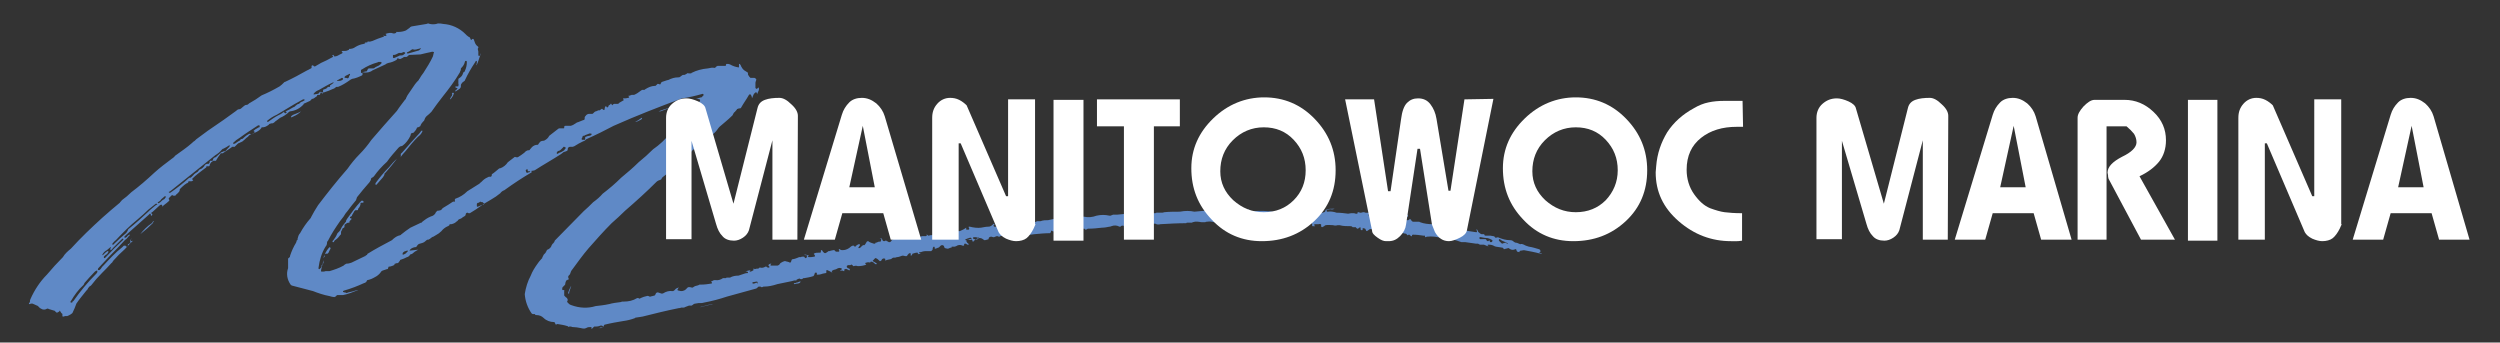 <?xml version="1.0" encoding="utf-8"?>
<!-- Generator: Adobe Illustrator 25.2.1, SVG Export Plug-In . SVG Version: 6.00 Build 0)  -->
<svg version="1.1" id="Layer_1" xmlns="http://www.w3.org/2000/svg" xmlns:xlink="http://www.w3.org/1999/xlink" x="0px" y="0px"
	 viewBox="0 0 500.7 68.6" style="enable-background:new 0 0 500.7 68.6;" xml:space="preserve">
<rect x="0" y="0" width="500.7" height="68.6" fill="#333333" stroke="none"/>
<style type="text/css">
	.st0{fill-rule:evenodd;clip-rule:evenodd;fill:#5F89C6;}
	.st1{fill-rule:evenodd;clip-rule:evenodd;fill:#FFFFFF;}
</style>
<g>
	<path class="st0" d="M84.1,9.9c0,0.1-0.1,0.1-0.2,0.2c-0.7,0.2-1.4,0.4-2.1,0.6c-0.1,0-0.2,0-0.2,0h-0.1c0,0,0,0,0-0.1
		c0,0,0,0,0-0.1c0.1,0,0.1-0.1,0.2-0.1c0.3-0.1,0.5-0.3,0.8-0.5c0.1,0,0.1-0.1,0.2,0h0.1c0.2,0.1,0.4,0,0.6,0
		c0.2-0.1,0.5-0.1,0.7-0.2h0.1c0,0,0,0,0.1,0c0,0,0,0,0,0.1l0,0C84.2,9.8,84.2,9.9,84.1,9.9L84.1,9.9L84.1,9.9z M81.1,10.5
		c0.1,0.1,0.1,0.2,0,0.2c0,0.1-0.1,0.1-0.2,0.2c-0.1,0.1-0.3,0.2-0.4,0.2s-0.1,0-0.2,0s-0.3,0-0.4,0.1c-0.3,0.1-0.6,0.3-0.9,0.4
		c-0.1,0-0.2,0-0.2,0c-0.1,0-0.1-0.1-0.1-0.1v-0.1v-0.3c0,0,0,0,0-0.1c0,0,0.1,0,0.2,0H79c0.1,0,0.2-0.1,0.3-0.1
		c0.2-0.1,0.4-0.2,0.6-0.3c0,0,0,0,0.1,0s0.2,0,0.2,0h0.1h0.1c0.2-0.1,0.3-0.1,0.5-0.2C81,10.5,81,10.5,81.1,10.5L81.1,10.5
		L81.1,10.5L81.1,10.5z M72.5,13.9c0.9-0.6,2-1.1,3.1-1.4l0.2-0.1h0.1H76c0.1,0,0.2,0,0.3,0c0,0,0.1,0,0.1,0.1v0.1
		c0,0.1,0,0.1-0.1,0.2c-0.2,0.2-0.5,0.4-0.8,0.5c-0.2,0.1-0.4,0.2-0.5,0.3s-0.2,0.1-0.4,0.1c-0.2,0-0.4,0-0.7,0
		c-0.1,0-0.2,0.1-0.2,0.1c0,0.1-0.1,0.1-0.1,0.2c0,0.1-0.1,0.1-0.1,0.2c0,0.1-0.1,0.1-0.2,0.1c-0.2,0-0.3,0.1-0.5,0.1
		c-0.1,0.1-0.2,0.1-0.3,0.2h-0.1c-0.1,0-0.1,0-0.1-0.1v-0.1c0-0.1,0-0.2,0-0.3c0,0,0,0,0-0.1C72.4,14,72.4,13.9,72.5,13.9L72.5,13.9
		L72.5,13.9z M69.2,15.6L69.2,15.6c-0.1,0-0.2,0-0.2-0.1v-0.1l0.1-0.1c0.1-0.1,0.2-0.2,0.3-0.2c0.2-0.1,0.4-0.2,0.6-0.3h0.1v0.1V15
		c-0.1,0.1-0.2,0.2-0.2,0.4c0,0.1-0.1,0.1-0.1,0.2c0,0-0.1,0-0.1,0.1C69.4,15.6,69.3,15.6,69.2,15.6L69.2,15.6L69.2,15.6z
		 M67.9,16.2c-0.1,0-0.2,0-0.3,0h-0.1v-0.1l0,0c0.3-0.1,0.5-0.3,0.8-0.4l0.1-0.1c0.1,0,0.2,0,0.3,0.1c0,0.1,0,0.2-0.1,0.3
		C68.4,16.1,68.2,16.2,67.9,16.2L67.9,16.2L67.9,16.2z M62.8,18.9C62.8,18.8,62.8,18.8,62.8,18.9c0-0.1,0-0.1,0-0.1
		c0.3-0.4,0.6-0.6,1.1-0.8c0.9-0.5,1.7-1,2.6-1.4l0.2-0.1h0.1v0.1c-0.1,0.1-0.3,0.2-0.4,0.3c-0.1,0.1-0.2,0.1-0.3,0.2c0,0,0,0,0,0.1
		v0.1c0,0,0,0.1-0.1,0.1h-0.1c-0.1,0-0.1,0-0.2,0c0,0-0.1,0-0.1,0.1l-0.1,0.1l-0.1,0.1c-0.1,0-0.2,0.1-0.2,0.1
		c-0.1,0-0.2,0.1-0.3,0.1c-0.1,0-0.2,0.1-0.2,0.1s0,0,0,0.1s0,0.1,0,0.2v0.1c0,0,0,0,0,0.1c0,0,0,0-0.1,0h-0.1
		c-0.1,0-0.1-0.1-0.2-0.1s-0.1,0-0.2,0s-0.1,0-0.1,0.1l-0.1,0.1c0,0.1,0,0.1-0.1,0.1c0,0-0.1,0.1-0.2,0.1c-0.2,0-0.4,0.1-0.6,0.1
		C62.9,18.9,62.9,18.9,62.8,18.9L62.8,18.9L62.8,18.9L62.8,18.9z M56.8,22.4l-0.1,0.1c-0.1,0.1-0.2,0.2-0.4,0.3
		c-0.1,0.1-0.2,0.1-0.4,0.2c-0.8,0.4-1.5,0.9-2.2,1.4c-0.1,0-0.2,0-0.2,0s0,0,0-0.1v-0.1c0.6-0.5,1.2-0.9,1.9-1.2
		c1.2-0.7,2.3-1.4,3.5-2.1c0.6-0.3,1.2-0.7,1.8-1c0.1,0,0.1,0,0.2,0c0,0,0.1,0,0.1,0.1v0.1c-0.1,0-0.1,0.1-0.2,0.1
		c-0.1,0.1-0.2,0.1-0.4,0.2c0,0,0,0-0.1,0c-0.1,0.1-0.1,0.1-0.2,0.2L60,20.7c0,0-0.1,0-0.1,0.1c-0.2,0-0.4,0.1-0.6,0.3
		c-0.1,0.1-0.2,0.1-0.2,0.2c-0.1,0.1-0.2,0.1-0.4,0.2c-0.5,0.3-1,0.6-1.5,0.8l0,0c0,0,0,0.1,0.1,0.1h0.1v0.1c0,0,0,0.1-0.1,0.1
		c0,0-0.1,0-0.1,0.1h-0.1L57,22.6c0-0.1-0.1-0.1-0.2-0.1C56.9,22.3,56.8,22.3,56.8,22.4L56.8,22.4L56.8,22.4z M47.3,28.6
		c-0.1,0.1-0.3,0.2-0.4,0.2c-0.1,0-0.2,0-0.2,0s0,0,0-0.1v-0.1c0.4-0.4,0.8-0.7,1.3-1c1.2-0.9,2.5-1.7,3.7-2.5c0.1,0,0.1,0,0.2,0
		c0.1,0,0.1,0.1,0.1,0.1c0,0.1,0,0.1,0,0.2s-0.1,0.1-0.1,0.1c-0.1,0-0.3,0.1-0.4,0.2c-0.2,0.1-0.4,0.2-0.6,0.4l-0.1,0.1
		c0,0.1,0,0.1,0.1,0.1l0.1,0.1v0.1l-0.1,0.1c-0.2,0.1-0.3,0.2-0.5,0.3h-0.1c0,0,0,0-0.1,0l-0.1-0.1H50h-0.1
		c-0.4,0.2-0.8,0.5-1.1,0.8l-0.2,0.2h-0.1c-0.1,0-0.3,0.1-0.4,0.2c0,0.1-0.1,0.2-0.2,0.2C47.6,28.4,47.4,28.5,47.3,28.6L47.3,28.6
		L47.3,28.6z M141.7,26.3L141.7,26.3L141.7,26.3c-0.2,0-0.4,0.1-0.5,0.1s-0.1,0-0.2,0v-0.1c0.1-0.1,0.2-0.2,0.3-0.3
		c0.2-0.2,0.3-0.3,0.5-0.5l0.1-0.1c0.1,0,0.2,0,0.2,0.1c0.1,0.1,0,0.2,0,0.3l-0.1,0.1c-0.1,0.1-0.2,0.1-0.2,0.2c0,0,0,0.1,0,0.2
		C141.8,26.2,141.8,26.2,141.7,26.3L141.7,26.3L141.7,26.3z M118.5,26.8v0.1c-0.1,0.2-0.3,0.3-0.5,0.3s-0.4,0.1-0.7,0.2
		c-0.1,0-0.1,0.1-0.1,0.2s0,0.1,0,0.2v0.1c0,0.1,0,0.1-0.1,0.1s-0.2,0-0.3,0c-0.1,0-0.2,0-0.2,0c-0.1,0-0.1-0.1-0.1-0.2
		s0-0.1,0.1-0.2c0-0.1,0.1-0.2,0.1-0.3c0,0,0-0.1,0.1-0.1c0,0,0,0,0.1,0s0.2,0,0.2-0.1c0.3-0.1,0.5-0.2,0.8-0.3
		C118.1,26.7,118.2,26.7,118.5,26.8C118.4,26.8,118.4,26.8,118.5,26.8C118.4,26.8,118.5,26.8,118.5,26.8L118.5,26.8L118.5,26.8z
		 M41.6,32.8c-0.2,0-0.5,0.1-0.6,0.3s-0.2,0.3-0.4,0.5c-0.1,0.1-0.2,0.2-0.3,0.2s-0.1,0.1-0.2,0.1c-0.1,0-0.2,0.1-0.2,0.1
		c-0.1,0.1-0.2,0.3-0.3,0.4c-0.3,0.2-0.7,0.4-0.9,0.7c-0.1,0.1-0.2,0.2-0.3,0.3s-0.2,0.2-0.3,0.2H38c0,0,0,0-0.1,0
		c-1.2,1.1-2.5,2.1-3.8,3H34c0,0,0,0-0.1,0l-0.1-0.1c0-0.1,0-0.1,0.1-0.1s0.1-0.1,0.2-0.1c3-2.4,6-4.8,9-7.2c0.5-0.3,1-0.7,1.4-1.2
		c0.1-0.1,0.1-0.1,0.2-0.1c0.4-0.2,0.8-0.4,1.2-0.7H46c0,0,0,0,0,0.1v0.1c-0.2,0.3-0.5,0.5-0.7,0.8c-0.1,0.1-0.2,0.2-0.3,0.2
		s-0.3,0-0.4,0.1c-0.1,0-0.2,0.1-0.3,0.1l-0.9,0.8l-0.2,0.2h-0.1c-0.1,0-0.1,0.1-0.2,0.1c0,0-0.1,0-0.1,0.1c0,0,0,0-0.1,0.1
		c0,0.1-0.1,0.2-0.1,0.3s-0.1,0.1-0.1,0.1h-0.1c-0.1,0-0.2,0-0.2,0h-0.1c-0.1,0-0.1,0.1-0.1,0.1v0.1v0.1c0,0.1-0.1,0.1-0.1,0.2
		l-0.1,0.1L41.6,32.8L41.6,32.8L41.6,32.8z M113,30.1c-0.3,0.2-0.6,0.4-1,0.5c-0.1,0.1-0.2,0.1-0.3,0.2h-0.1c0,0-0.1,0-0.1-0.1
		s0-0.2,0.1-0.3c0.1-0.1,0.2-0.2,0.4-0.2c0.2-0.1,0.3-0.2,0.5-0.4c0.1-0.1,0.2-0.2,0.3-0.3c0,0,0-0.1,0.1-0.1h0.1
		c0.1,0,0.1,0.1,0.2,0.1s0.1,0.1,0.1,0.1v0.1l-0.1,0.1C113.1,30,113,30,113,30.1L113,30.1L113,30.1z M105.8,34.3L105.8,34.3
		c0.1,0,0.2,0,0.2,0h0.1c0,0,0.1,0,0.1,0.1l0,0l0,0c-0.1,0.1-0.2,0.1-0.3,0.1c-0.1,0-0.1,0.1-0.2,0.1l0,0c-0.1,0-0.1,0-0.2,0
		l-0.1-0.1c0-0.1-0.1-0.2-0.1-0.3v-0.1c0,0,0-0.1,0.1-0.1l0.1-0.1c0,0,0,0,0.1,0c0,0,0,0,0.1,0.1v0.1v0.1
		C105.6,34.2,105.7,34.3,105.8,34.3L105.8,34.3L105.8,34.3z M32.1,40.5c-0.1,0.1-0.2,0.1-0.3,0.2h-0.1c0,0-0.1,0-0.1-0.1v-0.1
		c0.1,0,0.1-0.1,0.2-0.1c0.2-0.1,0.4-0.3,0.5-0.5c0.2-0.2,0.5-0.4,0.7-0.6h0.1c0,0,0.1,0,0.1,0.1v0.1c-0.1,0.1-0.2,0.3-0.3,0.4
		C32.6,40,32.4,40.2,32.1,40.5L32.1,40.5L32.1,40.5z M96.9,40.7c0,0,0.1,0.1,0,0.2c0,0.1-0.1,0.1-0.1,0.1c-0.1,0-0.3,0.1-0.4,0.1
		c-0.2,0.1-0.5,0.2-0.7,0.3h-0.1c0,0-0.1,0-0.1-0.1v-0.1c0-0.1,0-0.2,0-0.3c0-0.2,0.2-0.3,0.3-0.3h0.1c0,0,0.1,0,0.1-0.1
		c0,0,0.1-0.1,0.2-0.1h0.1c0.1,0.1,0.2,0.1,0.4,0.1C96.8,40.6,96.8,40.7,96.9,40.7L96.9,40.7L96.9,40.7L96.9,40.7z M25,46.9
		c-0.7,0.6-1.4,1.2-2,1.8c-0.1,0.1-0.2,0.2-0.3,0.3h-0.1c0,0,0,0-0.1,0c0,0,0,0,0-0.1v-0.1c0.2-0.2,0.4-0.5,0.7-0.7
		c1.4-1.5,2.8-2.9,4.4-4.2c0.7-0.6,1.4-1.2,2.1-1.9c0.5-0.4,1-0.8,1.5-1.2h0.1c0,0,0,0,0.1,0l0.1,0.1c0,0.1,0,0.1-0.1,0.1
		s-0.1,0.1-0.2,0.1c-0.4,0.3-0.8,0.7-1.2,1c-0.1,0.1-0.2,0.2-0.3,0.3c-1.3,1.2-2.6,2.4-4,3.5C25.5,46.4,25.3,46.7,25,46.9L25,46.9
		L25,46.9z M227.1,43.4c0,0,0.1,0,0.1,0.1v0.1c-0.1,0.2-0.3,0.3-0.5,0.3c-0.4,0-0.8,0-1.2,0c-0.1,0-0.1,0-0.2-0.1v-0.1
		c0-0.1,0.1-0.1,0.1-0.2l0.1-0.1c0.1,0,0.2,0,0.4,0s0.5,0,0.7,0C226.8,43.3,226.9,43.4,227.1,43.4L227.1,43.4L227.1,43.4z
		 M290.9,46.5L290.9,46.5C291,46.6,290.9,46.6,290.9,46.5c-0.1,0.1-0.1,0.2-0.2,0.2c-0.3,0-0.5,0-0.8,0c-0.1,0-0.2,0-0.3,0
		c0,0,0,0,0-0.1v-0.1c0,0,0,0,0.1,0h0.1c0.3,0,0.5,0,0.8,0H290.9L290.9,46.5L290.9,46.5L290.9,46.5z M194.3,47.9
		c-0.2,0-0.4,0.1-0.7,0.2h-0.1c-0.1,0-0.1,0-0.2,0V48l0,0c0.3-0.2,0.7-0.3,1-0.4l0,0c0,0,0,0,0.1,0c0.1,0.1,0.1,0.1,0.2,0.2v0.1l0,0
		h-0.1C194.4,47.8,194.3,47.9,194.3,47.9L194.3,47.9L194.3,47.9z M196.1,47.7c-0.1,0.1-0.2,0.1-0.3,0.2c-0.2,0.1-0.4,0.1-0.6,0h-0.1
		c-0.1,0-0.1-0.1-0.2-0.1c0-0.1,0-0.2,0-0.2c0-0.1,0.1-0.1,0.2-0.1c0.2,0,0.5,0,0.7,0.1h0.2C196.1,47.5,196.1,47.6,196.1,47.7
		C196.1,47.6,196.1,47.6,196.1,47.7L196.1,47.7L196.1,47.7z M296.5,47.9c-0.1,0-0.2-0.1-0.2-0.2v-0.1c0,0,0-0.1,0.1-0.1
		c0,0,0,0,0.1,0h0.1c0.5,0.1,1,0.2,1.4,0.2c0.3,0.1,0.6,0.2,0.9,0.4v0.1v0.1c-0.1,0.1-0.1,0.2-0.2,0.2s-0.1,0-0.2,0
		s-0.1-0.1-0.1-0.1l-0.1-0.3l0,0l0,0l-0.1,0.1c0,0-0.1,0-0.1,0.1c0,0,0,0-0.1,0s-0.1,0-0.2-0.1l-0.1-0.1c0-0.1-0.1-0.2-0.2-0.2
		c-0.2,0-0.3,0-0.5,0C296.8,47.9,296.7,47.9,296.5,47.9L296.5,47.9L296.5,47.9z M21.5,50.8c0.1-0.1,0.1-0.2,0.2-0.3v-0.1v-0.1h-0.1
		h-0.1c-0.3,0.2-0.5,0.4-0.7,0.6c-0.1,0.1-0.1,0.1-0.2,0.2h-0.1V51c0.2-0.4,0.5-0.7,0.9-0.9c0.2-0.2,0.4-0.3,0.6-0.5l0.1-0.1h0.1
		v0.1c-0.1,0.1-0.1,0.2-0.1,0.4v0.1h0.1c0.2-0.1,0.3-0.2,0.4-0.4c0.5-0.5,1.1-1.1,1.6-1.6c0.1-0.1,0.2-0.2,0.3-0.3h0.1
		c0,0,0.1,0,0.1,0.1s0,0.2-0.1,0.2c-1.2,1.1-2.4,2.3-3.5,3.5L21,51.7c-0.1,0-0.1,0-0.2-0.1c0,0,0,0,0-0.1v-0.1
		c0.1-0.1,0.2-0.2,0.3-0.3C21.3,51,21.4,50.9,21.5,50.8L21.5,50.8L21.5,50.8z M301.5,48.5c0.1,0.1,0.3,0.1,0.4,0.2h0.1v0.1l0,0h-0.1
		c-0.1,0-0.1,0-0.2-0.1c-0.2-0.1-0.3-0.1-0.5,0c-0.1,0-0.2,0-0.3,0.1c-0.1,0-0.1,0-0.2-0.1s-0.2-0.2-0.3-0.3
		c-0.1-0.1-0.1-0.1-0.2-0.2c0-0.1,0-0.1,0-0.2c0-0.1,0.1-0.1,0.2-0.1C300.7,48.2,301.1,48.3,301.5,48.5L301.5,48.5L301.5,48.5z
		 M81,50.9L81,50.9C80.8,51,80.8,51,80.7,51l-0.1-0.1c0-0.1,0.1-0.2,0.1-0.3c0,0,0,0,0.1-0.1c0,0,0.1,0,0.1-0.1
		c0.2-0.1,0.4-0.1,0.6-0.2c0.1,0,0.2,0,0.2,0l0,0c0,0,0,0,0,0.1c-0.1,0.1-0.2,0.2-0.3,0.3C81.4,50.7,81.2,50.8,81,50.9L81,50.9
		L81,50.9z M14.5,60.5c0,0.1-0.1,0.1-0.2,0.1h-0.1l-0.1-0.1c0-0.1,0-0.1,0.1-0.2c0.7-1.2,1.5-2.3,2.5-3.2c0.1-0.1,0.2-0.3,0.2-0.4
		c0.7-0.8,1.4-1.6,2.1-2.3c0.1-0.1,0.2-0.1,0.3-0.2h0.1c0.1,0,0.1,0,0.1,0.1s0,0.1,0,0.2c-0.1,0.2-0.2,0.3-0.3,0.4
		c-1.6,1.6-3.1,3.4-4.5,5.4C14.6,60.3,14.5,60.4,14.5,60.5L14.5,60.5L14.5,60.5z M151.7,56.7c-0.1-0.1-0.3-0.1-0.4,0l-0.3,0.1h-0.1
		c-0.1,0-0.2,0-0.2-0.1s0-0.2,0.1-0.2h0.1c0.2,0,0.4-0.1,0.6-0.1h0.1c0,0,0.1,0,0.1,0.1s0.1,0.2,0.1,0.3v0.1l0,0l0,0L151.7,56.7
		L151.7,56.7L151.7,56.7z M93.2,6.8c0.1,0.1,0.2,0.2,0.3,0.3c0.1,0.1,0.3,0.2,0.4,0.3c0.1,0,0.2,0.1,0.2,0.1c0,0.1,0.1,0.1,0.1,0.2
		s0,0.1,0.1,0.2V8h0.1l0.1-0.1l0.1-0.1c0.1,0,0.1,0,0.2,0c0.1,0.1,0.1,0.1,0.1,0.2C95,8.1,95,8.3,95.1,8.5c0.1,0.3,0.3,0.6,0.6,0.8
		l0.1,0.1v0.1c0,0.1,0,0.1-0.1,0.2v0.1v0.1c0,0.1,0.1,0.3,0.1,0.4c0,0.2,0,0.5,0,0.7c0,0.1,0,0.1,0.1,0.2c0,0,0,0,0.1,0
		c0,0,0,0,0.1,0l0,0v-0.1c0-0.1,0-0.1,0.1-0.2c0-0.1,0-0.1,0.1-0.2l0,0l0,0l0,0c-0.2,0.5-0.3,1-0.5,1.5c-0.1,0.3-0.2,0.6-0.4,0.9
		l0,0l0,0c0-0.1,0-0.1,0-0.2c0.1-0.1,0.1-0.3,0.1-0.4c0-0.1,0-0.2,0-0.2v-0.1c0,0,0,0-0.1,0c0,0,0,0-0.1,0c0,0.1-0.1,0.1-0.1,0.2
		c-0.8,1.2-1.5,2.4-2.1,3.7c0,0.1-0.1,0.1-0.2,0.2c-0.2,0.1-0.4,0.3-0.5,0.5c-0.1,0.1-0.1,0.3-0.1,0.5c0,0.1,0,0.2-0.1,0.3
		c-0.1,0.1-0.1,0.2-0.2,0.2c-0.2,0.2-0.5,0.3-0.7,0.5h-0.1v-0.1c0-0.1,0.1-0.2,0.2-0.2c0.1-0.1,0.1-0.2,0.2-0.2v-0.1
		c0,0,0-0.1-0.1-0.1h-0.1c-0.1,0-0.1-0.1-0.2-0.1v-0.1c0-0.1,0.1-0.1,0.2-0.1s0.1,0,0.2,0h0.1c0.1,0,0.1,0,0.1-0.1s0.1-0.3,0-0.4
		c0-0.3,0-0.6,0-0.9c0-0.1,0.1-0.2,0.1-0.2c0.2-0.1,0.3-0.2,0.5-0.4s0.3-0.5,0.4-0.8l0,0c0,0,0.1,0,0.1-0.1H93c0,0,0.1-0.1,0.1-0.2
		c0.3-0.6,0.4-1.2,0.4-1.8c0-0.1,0-0.1-0.1-0.2c0,0,0,0-0.1,0c0,0,0,0-0.1,0c0,0-0.1,0.1-0.1,0.2c-0.1,0.5-0.4,0.9-0.7,1.2
		c-0.1,0.1-0.1,0.1-0.1,0.2c0,0.1,0,0.3-0.1,0.4c0,0.1-0.1,0.2-0.1,0.3c-1,1.7-2.2,3.3-3.4,4.8c-0.8,1-1.6,2.1-2.3,3.1
		c-0.3,0.3-0.6,0.6-1,0.9c-0.2,0.2-0.3,0.4-0.4,0.7c0,0.1-0.1,0.2-0.1,0.2c-0.1,0.1-0.1,0.1-0.2,0.2c-0.2,0.2-0.4,0.5-0.5,0.8
		c0,0,0,0.1-0.1,0.1c0,0-0.1,0-0.1,0.1c-0.1,0-0.2,0.1-0.3,0.1c0,0,0,0-0.1,0l-0.1,0.1c-0.1,0.3-0.3,0.6-0.6,0.9
		c-0.1,0.1-0.1,0.1-0.2,0.1s-0.2,0.1-0.3,0.1c-0.1,0-0.1,0.1-0.1,0.1c0,0.1-0.1,0.3-0.1,0.4c-0.4,0.8-0.9,1.5-1.6,2
		c-0.1,0-0.2,0.1-0.3,0.1h-0.1c-0.2,0.1-0.3,0.2-0.4,0.3c-0.8,0.9-1.6,1.8-2.3,2.8c-1,0.9-1.9,1.9-2.6,2.9c-0.1,0.1-0.2,0.2-0.4,0.3
		c-0.1,0-0.1,0.1-0.2,0.2v0.1c0,0.2-0.2,0.4-0.3,0.6c-0.9,1-1.7,2-2.5,3c0,0.1-0.1,0.2-0.1,0.3s-0.1,0.2-0.1,0.3
		c-0.6,0.7-1.2,1.5-1.8,2.3c-0.3,0.3-0.5,0.7-0.7,1s-0.5,0.6-0.7,0.9c-0.9,1.3-1.7,2.5-2.4,3.9c-0.1,0.1-0.2,0.2-0.2,0.4
		c0,0.3-0.1,0.6-0.3,0.8c-0.8,1.3-1.2,2.7-1.4,4.2c0,0.1,0,0.2,0,0.2s0,0.1,0.1,0.1H64c0.1-0.1,0.2-0.2,0.3-0.3
		c0-0.1,0.1-0.1,0.1-0.2v-0.1c0,0,0,0,0-0.1s0.1-0.1,0.1-0.2c0.1-0.1,0.1-0.2,0.2-0.2c0.1-0.1,0.1-0.2,0.1-0.4c0-0.3,0-0.6,0-0.9
		c0.1-0.1,0.1-0.3,0.2-0.4c0.2-0.6,0.6-1.2,1-1.6l0,0c0,0,0.1,0,0.1,0.1v0.1h0.1v-0.1c0,0,0,0,0.1-0.1l0,0l0,0
		c0,0.1-0.1,0.2-0.1,0.3c-0.2,0.3-0.3,0.6-0.4,0.8l-0.1,0.1c0,0.1-0.1,0.1-0.2,0.1h-0.1c-0.1,0-0.2,0-0.3,0.1C65,51,65,51.1,65,51.2
		s0,0.2,0,0.2s0,0.1-0.1,0.1c0,0-0.1,0.1-0.1,0.2v0.1c0,0.1,0,0.1,0,0.2v0.1c-0.2,0.7-0.3,1.3-0.5,2c0,0.1,0,0.2,0,0.2
		c0,0.1,0.1,0.1,0.2,0.1c0.2,0,0.5,0,0.7-0.1h0.1c0.1,0,0.2,0,0.2,0h0.1c0.1,0,0.2,0,0.4,0c1-0.3,1.9-0.6,2.8-1.1
		c0.1-0.1,0.2-0.2,0.4-0.3c0.1-0.1,0.2-0.1,0.3-0.1c0.3,0,0.6-0.1,0.9-0.2c0.9-0.4,1.8-0.9,2.7-1.3h0.1v-0.1l0.4-0.2l-0.1-0.1l0,0
		c1.6-1,3.3-1.9,5-2.8c0.4-0.4,0.8-0.7,1.3-0.9c0.1,0,0.2,0,0.3-0.1c0.1,0,0.2,0,0.2-0.1c0.6-0.5,1.3-1,1.9-1.4
		c0.6-0.3,1.3-0.6,1.9-0.9l0.2-0.1h0.1c0.1,0,0.1-0.1,0.1-0.1l0.1-0.1c0.1-0.1,0.3-0.2,0.4-0.3c0.5-0.4,1.1-0.7,1.7-0.9
		c0.3-0.2,0.5-0.4,0.6-0.7c0.1-0.1,0.2-0.2,0.3-0.3c0.2,0,0.4,0,0.6-0.1c0.1,0,0.1,0,0.2-0.1s0.2-0.3,0.4-0.4
		c0.7-0.4,1.3-0.8,1.9-1.2c0.1,0,0.1-0.1,0.2,0H91c0.1,0,0.1,0,0.1-0.1v-0.1c0-0.1,0-0.1,0-0.2v-0.1l0.1-0.1
		c0.9-0.3,1.7-0.8,2.4-1.5c0.8-0.5,1.6-1,2.4-1.5c0.1-0.1,0.1-0.1,0.2-0.2c0.3-0.2,0.5-0.5,0.8-0.7l0.3-0.2c0.2-0.1,0.4-0.2,0.6-0.3
		c0,0,0,0,0.1,0h0.1c0.1,0,0.1,0,0.2,0c0,0,0.1,0,0.1-0.1c0,0,0.1-0.1,0.1-0.2V35c0,0,0,0,0-0.1c0.5-0.3,0.9-0.7,1.4-1.1
		c0.1-0.1,0.2-0.1,0.3-0.1c0.6-0.2,1.2-0.7,1.5-1.2c0.4-0.3,0.9-0.7,1.3-1c0.1-0.1,0.2-0.1,0.4,0c0.1,0,0.2,0,0.2,0s0,0,0.1,0
		c0.5-0.3,0.9-0.6,1.3-0.9c0.1-0.1,0.2-0.2,0.3-0.3c0.2-0.1,0.3-0.2,0.5-0.2c0.1,0,0.2,0,0.2,0l0.1-0.1c0.1-0.2,0.3-0.3,0.4-0.5
		c0.3-0.3,0.7-0.5,1.1-0.5c0,0,0,0,0.1,0c0,0,0.1,0,0.1-0.1c0.1-0.2,0.3-0.4,0.5-0.6c0.1,0,0.3-0.1,0.4-0.1s0.3,0,0.4-0.1
		c0.4-0.2,0.7-0.5,0.9-0.9c0.6-0.5,1.2-0.9,1.8-1.4c0.1-0.1,0.3-0.1,0.4-0.1s0.2,0,0.4,0c0.1,0,0.1,0,0.2,0h0.1
		c0.1,0,0.1-0.1,0.1-0.1v-0.1v-0.1c0-0.1,0.1-0.2,0.2-0.2c0.2,0,0.4,0,0.5,0c0.2,0,0.4,0,0.6,0c0.4-0.1,0.7-0.3,1-0.5l0.3-0.2h0.1
		c0.3-0.1,0.7-0.3,1-0.4L117,24c0,0,0.1-0.1,0.1-0.2v-0.1c0-0.1,0-0.1,0-0.2s0.1-0.2,0.2-0.3c0.1-0.2,0.4-0.4,0.7-0.4
		c0.2,0,0.4,0,0.6,0c0.1,0,0.1,0,0.2-0.1l0.1-0.1l0.1-0.1c0.1-0.1,0.2-0.2,0.4-0.2c0.1-0.1,0.3-0.1,0.4-0.2c0.1,0,0.2,0,0.3,0l0,0
		c0.1-0.1,0.3-0.2,0.4-0.3h0.1c0.1,0,0.1,0.1,0.1,0.1l0.1,0.1l0,0c0.1,0,0.1,0,0.2,0s0.1-0.1,0.1-0.1v-0.1c0-0.1,0-0.2,0.1-0.4
		c0,0,0-0.1,0.1-0.1h0.1l0.1,0.1c0,0,0,0.1,0.1,0.1h0.1l0.1-0.1c0-0.1,0.1-0.1,0.1-0.2v-0.1l0,0c0.1,0,0.2-0.1,0.2-0.1
		c0.1,0,0.1-0.1,0.2-0.2c0,0,0.1-0.1,0.1,0c0,0,0.1,0,0.1,0.1V21c0.1,0.1,0.2,0.1,0.2,0l0.1-0.1c0.1-0.1,0.2-0.1,0.3-0.1
		c0.1,0,0.1,0,0.2,0s0.2,0,0.4,0c0.1,0,0.2,0,0.2-0.1c0.2-0.2,0.5-0.3,0.8-0.5l0.2-0.1l0,0V20c0-0.1-0.1-0.1-0.1-0.2c0,0,0,0,0-0.1
		l0,0c0.2,0,0.3,0,0.5,0s0.3-0.1,0.5-0.1c0.1,0,0.1,0,0.2-0.1v-0.1l-0.1-0.1l-0.1-0.1l0,0l0,0c0.1,0,0.3,0,0.4-0.1
		c0.1,0,0.2,0,0.3-0.1h0.1c0.1,0,0.1,0,0.2,0h0.1c0,0,0,0,0.1,0c0.5-0.2,0.9-0.5,1.3-0.8c0.1-0.1,0.2-0.1,0.3-0.2h0.1
		c0.1,0,0.2,0,0.2,0h0.1c0.1,0,0.1,0,0.2-0.1c0.6-0.4,1.3-0.7,2-0.7c0.1,0,0.1,0,0.2-0.1l0.1-0.1c0.1-0.1,0.1-0.1,0.2-0.2l0,0
		c0.1,0,0.3,0,0.4,0.1h0.1c0,0,0.1,0,0.1-0.1l0.1-0.2c0-0.1,0.1-0.1,0.2-0.2c0.4-0.1,0.8-0.3,1.3-0.4c0.6-0.3,1.2-0.5,1.9-0.5
		c0.1,0,0.3,0,0.4-0.1c0.1-0.1,0.3-0.2,0.4-0.3c0.1-0.1,0.3-0.1,0.4-0.1c0.1,0,0.2,0,0.3-0.1l0.2-0.1l0.1-0.1c0.1,0,0.2-0.1,0.3,0
		c0.1,0,0.1,0,0.2,0c0.1,0,0.1,0,0.2,0c0.1,0,0.2,0,0.2-0.1c1-0.5,2.1-0.8,3.3-0.9c0.4-0.1,0.9-0.2,1.3-0.1c0.1,0,0.1,0,0.2-0.1
		l0.1-0.1l0.1-0.1c0.1,0,0.2-0.1,0.2-0.1h1.5c0.1,0,0.1,0,0.2-0.1V13c0-0.1,0-0.1,0.1-0.2c0,0,0,0,0.1,0c0.2,0,0.4,0,0.6,0.1
		c0.5,0.3,1.1,0.5,1.7,0.6c0.1,0,0.1,0,0.1-0.1c0,0,0,0,0-0.1s0-0.1,0-0.2c0-0.1,0-0.2,0-0.2v-0.1h0.1c0.1,0,0.1,0.1,0.2,0.2
		c0.1,0.1,0.1,0.3,0.2,0.4c0.2,0.4,0.5,0.7,0.9,0.9c0.1,0.1,0.2,0.1,0.3,0.2c0.1,0,0.1,0.1,0.1,0.2v0.1c0,0.1,0,0.2,0.1,0.3
		c0.1,0.2,0.2,0.3,0.4,0.5c0.1,0,0.2,0,0.3,0c0.2,0,0.3,0,0.5,0c0.1,0,0.2,0.1,0.3,0.2c0.1,0.1,0.1,0.2,0,0.4s-0.1,0.3-0.1,0.5v0.1
		c0,0.1,0,0.1,0,0.2s0,0.1,0,0.2s0,0.1,0,0.2s0,0.2,0,0.2s0,0.1,0.1,0.1l0.1,0.1h0.1c0.1-0.1,0.2-0.2,0.3-0.3l0,0l0,0
		c0.1,0.1,0.1,0.2,0.1,0.3c0,0.1,0,0.2,0,0.2c-0.1,0.2-0.2,0.5-0.3,0.7l-0.1,0.2l0,0l0,0c0-0.1,0-0.1,0-0.2s0-0.1-0.1-0.2
		c-0.1,0-0.1,0-0.2,0c-0.1,0.1-0.2,0.2-0.3,0.3c-0.1,0.2-0.2,0.4-0.3,0.7c0,0.1-0.1,0.1-0.1,0.2l0,0l0,0v-0.1c0-0.2-0.1-0.4-0.2-0.6
		l-0.1-0.1c0,0,0,0-0.1,0c0,0,0,0-0.1,0L150,19c-0.5,0.9-1.1,1.7-1.6,2.6c-0.1,0.1-0.1,0.1-0.2,0.1c-0.1,0-0.3,0-0.4,0.1
		c-0.1,0-0.2,0-0.2,0.1c-0.1,0.2-0.3,0.3-0.4,0.5c-0.2,0.1-0.3,0.3-0.4,0.5c0,0.1-0.1,0.2-0.1,0.2l-0.1,0.1
		c-0.8,0.8-1.7,1.5-2.5,2.2c-0.3,0.3-0.5,0.7-0.8,1c-0.1,0.1-0.3,0.3-0.4,0.4h-0.1c-0.4,0.1-0.7,0.3-1,0.6c-0.3,0.3-0.6,0.6-1,0.9
		c-0.6,0.6-1.3,1.2-2.1,1.8c-1.8,2-3.9,3.8-6,5.4c-0.1,0.1-0.2,0.2-0.2,0.3s-0.1,0.1-0.2,0.2c-0.3,0.1-0.6,0.2-0.8,0.4
		c-2,2-4.1,3.9-6.3,5.8c-0.9,0.9-1.8,1.7-2.7,2.5c-1.6,1.6-3.1,3.3-4.6,5c-1.2,1.4-2.2,2.8-3.3,4.3c-0.2,0.2-0.3,0.5-0.4,0.8
		c0,0.1-0.1,0.2-0.2,0.3l-0.1,0.1l0,0c0,0-0.1,0.1-0.1,0.2c0,0.1,0,0.3,0.1,0.4v0.1c0,0,0,0.1-0.1,0.1s-0.1,0-0.2,0.1c0,0,0,0-0.1,0
		c0,0,0,0.1-0.1,0.1c-0.1,0.2-0.2,0.5-0.2,0.7c0,0.1,0,0.1-0.1,0.2l-0.1,0.1c-0.1,0.1-0.2,0.2-0.3,0.3c-0.1,0.1-0.1,0.3-0.1,0.5
		l0.1,0.1h0.1c0.1,0,0.1,0,0.2,0c0,0,0.1,0,0,0.1c0,0.1,0,0.2,0,0.4c0,0.1,0,0.1,0,0.2c0,0.1,0,0.1,0,0.2v0.1c0,0.1,0,0.1,0.1,0.2
		c0.1,0.1,0.2,0.2,0.3,0.3c0.1,0,0.2,0.1,0.2,0.2c0.1,0.1,0.1,0.2,0.1,0.3s0,0.1-0.1,0.2v0.1c0,0.1,0,0.1,0.1,0.2
		c0.1,0.1,0.2,0.2,0.3,0.3c0.1,0.1,0.2,0.1,0.4,0.2c1.6,0.6,3.3,0.7,4.9,0.2c0.9-0.1,1.8-0.2,2.7-0.4c0.7-0.2,1.5-0.3,2.3-0.4
		c0.1,0,0.2-0.1,0.3-0.1c0.1,0,0.2,0,0.3,0c1,0,1.9-0.2,2.7-0.7c0.1,0,0.2,0,0.2,0c0.1,0,0.1,0,0.2,0.1h0.1c0.1,0,0.1,0,0.2-0.1
		c0.4-0.2,0.8-0.3,1.2-0.4c0.1,0,0.2-0.1,0.4,0l0.2,0.1h0.1h0.1c0.2-0.1,0.5-0.1,0.7-0.2c0.1,0,0.1,0,0.2-0.1c0-0.1,0.1-0.1,0.1-0.2
		c0-0.1,0.1-0.1,0.1-0.2c0.1-0.1,0.3-0.2,0.5-0.1c0.2,0.1,0.4,0.1,0.6,0.2c0.1,0,0.3,0,0.4-0.1c0.5-0.3,1.1-0.5,1.8-0.4h0.1
		c0.1,0,0.1-0.1,0.2-0.1c0.1-0.1,0.3-0.3,0.4-0.4c0.2-0.1,0.4-0.2,0.6-0.2l0,0l0,0l0,0c-0.1,0.1-0.2,0.1-0.2,0.2l-0.1,0.1
		c0,0,0,0,0,0.1c0,0,0,0,0,0.1c0,0,0.1,0.1,0.2,0.1c0.2,0,0.3,0.1,0.5,0.1c0.5,0,0.9-0.2,1.2-0.6c0.1-0.1,0.2-0.2,0.3-0.2
		c0.2,0,0.4,0,0.7,0.1h0.1c0.1,0,0.1-0.1,0.2-0.1l0.1-0.1c0.1,0,0.2-0.1,0.2-0.1c0.3-0.1,0.6-0.1,0.9-0.3c0,0,0,0,0.1,0s0.1,0,0.2,0
		c0.7,0,1.4-0.1,2-0.2c0.1,0,0.1,0,0.2-0.1v-0.1l-0.1-0.1l-0.1-0.1l0,0l0,0c0.2-0.1,0.4-0.2,0.6-0.3h0.1c0,0,0.1,0,0.2,0
		c0.5,0.1,1.1-0.1,1.5-0.4c0,0,0,0,0.1,0h0.1c0.1,0,0.1,0,0.2,0h0.1h0.1l0.1-0.1c0,0,0,0,0.1,0h0.1c0.2,0,0.3,0,0.5,0
		c0.5-0.3,1.1-0.4,1.7-0.4c0.4-0.1,0.8-0.3,1.2-0.4c0.2-0.1,0.4-0.1,0.6-0.1c0.1,0,0.1-0.1,0.1-0.1c0-0.1,0-0.1-0.1-0.2h-0.1
		l-0.3-0.1l0,0l0,0c0.2,0,0.3,0,0.5-0.1c0.1,0,0.2,0,0.3-0.1c0.1,0,0.1,0,0.2,0l0,0l0,0c0,0,0,0.1-0.1,0.1h-0.1v0.1l0.1,0.1h0.1
		c0.1,0,0.2,0,0.2-0.1c0.1,0,0.2,0,0.2-0.1h0.1l0.1-0.1V54c0,0,0,0,0-0.1c0,0,0,0,0-0.1c0,0,0,0,0.1,0c0,0,0.1,0,0.1,0.1h0.1
		c0.2-0.1,0.4-0.1,0.6-0.1c0.1,0,0.1,0,0.2-0.1l0.1-0.1c0,0,0,0,0.1,0h0.1c0.3,0.1,0.7,0,1-0.2h0.1c0,0,0,0,0.1,0l0.1,0.1
		c0.1,0.1,0.3,0.1,0.4,0.1c0,0,0.1,0,0.1-0.1v-0.1l-0.1-0.1l-0.1-0.1v-0.1c0.1-0.2,0.3-0.3,0.6-0.3l0,0l0,0l-0.1,0.1
		c-0.1,0.1-0.1,0.2-0.1,0.2c0,0.1,0.1,0.1,0.2,0.1h0.1c0.1,0,0.1,0,0.2,0h0.1c0.2,0,0.5,0,0.7,0c0.1,0,0.2,0,0.3-0.1h0.1
		c0.1-0.1,0.2-0.3,0.3-0.4c0.3-0.2,0.5-0.3,0.8-0.4c0.1,0,0.2,0,0.2,0c0.2,0.1,0.5,0.1,0.7,0.2l0.2,0.1c0.1,0,0.2-0.1,0.2-0.1
		c0-0.1,0.1-0.2,0.1-0.3c0-0.2,0.2-0.3,0.3-0.3c0.3,0,0.7-0.2,1-0.3c0.1,0,0.2-0.1,0.2-0.1h0.1c0.1,0,0.2,0,0.2,0h0.1
		c0.1-0.1,0.3-0.1,0.5-0.1c0.1,0,0.2,0,0.2,0.1l0.1,0.1l0.1,0.1h0.1l0.1-0.1c0.1,0,0.1-0.1,0.1-0.2c0-0.1,0-0.1,0-0.2
		c0-0.1-0.1-0.1-0.1-0.1c-0.1,0-0.1,0-0.2,0c-0.1,0-0.2,0-0.2-0.1l0,0l0,0c0.1,0,0.2,0,0.3,0c0.2,0.1,0.4,0.1,0.6,0.2l0,0
		c0,0,0,0.1-0.1,0.1h-0.1v0.1c0,0,0.1,0.1,0.2,0.1c0.4,0,0.7,0,1.1-0.1c0.1,0,0.1,0,0.1-0.1c0,0,0-0.1,0-0.2l-0.1-0.1l-0.1-0.1
		c0,0,0,0,0-0.1l0,0c0.3-0.2,0.7-0.2,1.1-0.2c0.1,0,0.2,0,0.2,0l0.1-0.1v-0.1c0-0.1,0-0.2,0-0.2s0-0.1,0.1-0.1s0.1,0,0.2,0.1
		c0,0.1,0.1,0.1,0.1,0.2l0.1,0.1c0.1,0.1,0.2,0.2,0.3,0.2s0.2,0,0.3-0.1s0.2-0.1,0.3-0.2l0.1-0.1c0.2,0,0.3,0,0.5-0.1
		c0.2,0,0.3-0.1,0.5-0.1c0.1,0,0.2,0,0.2,0l0,0c0.1,0.1,0.1,0.1,0.2,0.2l0.1,0.1h0.1c0.1,0,0.2,0,0.4,0h0.1l0.1-0.1v-0.1l-0.1-0.1
		c0,0,0,0,0-0.1c0,0,0,0,0-0.1c0,0,0,0,0.1,0c0,0,0,0,0.1,0l0.1,0.1c0.1,0.1,0.3,0.1,0.5,0.1c0.6,0,1.2-0.3,1.6-0.7
		c0.1-0.1,0.3-0.2,0.4-0.2c0.1,0,0.1,0,0.2,0l0.1,0.1c0,0,0,0.1,0.1,0.1h0.1l0.1-0.1c0,0,0-0.1,0.1-0.1c0.1-0.1,0.2-0.2,0.3-0.2
		c0.1-0.1,0.2-0.1,0.3-0.1s0.1,0,0.1,0.1s0,0.2,0,0.2l-0.1,0.1c-0.1,0.1-0.1,0.2-0.2,0.3l0,0c0,0,0,0.1,0.1,0.1s0.2,0,0.3-0.1
		s0.2-0.2,0.3-0.3l0.1-0.1c0.1,0,0.1-0.1,0.2-0.1c0.1,0,0.2,0,0.2,0c0.1,0,0.1,0,0.1-0.1l0.1-0.1c0.1-0.2,0.2-0.3,0.3-0.5
		c0.1-0.1,0.2-0.1,0.3-0.1l0.1,0.1c0.3,0.2,0.7,0.3,1,0.4c0.1,0,0.2,0,0.2,0s0,0,0.1,0c0,0,0,0,0-0.1c0,0,0-0.1,0.1-0.1h0.1
		c0.2-0.1,0.3-0.1,0.5-0.2c0.1,0,0.1,0,0.2,0c0.1,0,0.1,0,0.1,0s0.1,0,0.1-0.1s0.1-0.2,0.1-0.3v-0.1c0,0,0-0.1-0.1-0.1
		s-0.2-0.1-0.2-0.1l0,0l0,0c0.1,0,0.3,0,0.4,0.1c0,0,0.1,0.1,0.1,0.2c0,0.1,0.1,0.1,0.1,0.2c0,0,0.1,0.1,0.2,0.1h0.1
		c0.1,0,0.1,0,0.2-0.1h0.1c0.1,0,0.2,0,0.2,0.1c0.1,0,0.3,0.1,0.4,0.2c0,0,0.1,0,0.2,0c0.1,0,0.1-0.1,0.2-0.1
		c0.1-0.1,0.2-0.3,0.3-0.4c0.1-0.1,0.1-0.1,0.2-0.1c0.3-0.1,0.7-0.2,1-0.1l0.2,0.1c0.1,0,0.2-0.1,0.2-0.1c0-0.1,0-0.1,0.1-0.2v-0.1
		c0-0.1,0.1-0.1,0.1-0.1h0.1c0.1,0,0.2,0,0.3,0.1h0.1c0.1,0,0.1,0.1,0.2,0.1c0,0,0,0,0.1,0l0.1,0.1c0,0,0.1,0,0.2,0
		c0.1,0,0.1-0.1,0.1-0.1s0,0,0.1,0h0.1c0,0,0.1,0.1,0.2,0.1c0,0,0.1,0,0.1-0.1c0,0,0,0,0-0.1c0,0,0-0.1,0.1-0.1s0.2-0.1,0.2-0.1
		c0.3,0,0.6-0.1,0.9-0.2c0.2,0,0.3,0,0.5,0.1c0.1,0,0.1,0.1,0.2,0.1l0.1,0.1h0.1c0.1,0,0.3-0.1,0.4-0.1c0.2,0,0.5,0,0.7,0
		c0.1,0,0.2-0.1,0.2-0.1v-0.1c0-0.1,0-0.1,0-0.2l0,0l0,0c0.1,0.1,0.1,0.2,0.2,0.2l0.1,0.1h0.1c0.2-0.1,0.4-0.1,0.6-0.1
		c0.2-0.1,0.3-0.1,0.4-0.2c0.1,0,0.1-0.1,0.2-0.1c0.1,0,0.2,0,0.2,0h0.1c0.1,0,0.1-0.1,0.2-0.1c0,0,0,0,0.1,0h0.1c0.2,0,0.3,0,0.5,0
		h0.2c0.1,0,0.2,0,0.3,0s0.2,0,0.2,0c0.8-0.2,1.6-0.3,2.4-0.4c0.1,0,0.2-0.1,0.4,0c0.1,0,0.2,0,0.2,0h0.1c0.5-0.2,0.9-0.4,1.3-0.7
		l0,0l0,0v0.1c0,0,0,0,0,0.1v0.1c0,0.1,0,0.1,0.1,0.1h0.1c0.1,0,0.1,0,0.2,0h0.1l0.1-0.1v-0.1c0-0.1,0-0.1-0.1-0.2
		c0-0.1,0-0.1,0-0.2c0,0,0,0,0.1,0h0.1c0.8,0.2,1.6,0.3,2.3,0.2c0.5-0.1,1-0.2,1.5-0.2c0.3,0,0.6-0.2,0.8-0.4l0.1-0.1
		c0.1-0.1,0.2-0.1,0.3,0l0,0l0,0l-0.1,0.1l-0.1,0.1c0,0,0,0.1,0,0.2l0.1,0.1h0.1c0.1,0,0.1,0,0.2,0h0.1h0.1l0.2-0.1h0.1h0.1
		c0.7-0.2,1.4-0.3,2.2-0.2c0.9-0.1,1.7-0.2,2.5-0.4l0.2-0.1h0.1l0.2,0.1h0.1c0.1,0,0.1,0,0.2-0.1c0.2-0.1,0.4-0.2,0.6-0.3h0.1h0.1
		c0.1,0,0.1,0,0.2,0l0,0v0.1v0.1c0,0,0.1,0.1,0.2,0.1c0.3,0,0.6-0.1,0.8-0.2c0.1-0.1,0.3-0.1,0.4-0.1c0.2,0,0.3,0,0.5,0
		c0.5-0.2,1-0.2,1.5-0.2c0.5-0.1,1-0.2,1.4-0.3c0.2,0,0.4,0,0.5,0.1c0.1,0,0.1,0,0.2,0h0.1c0.1,0,0.2,0,0.2-0.1c0.2,0,0.3,0,0.5,0
		c0.1,0,0.1,0,0.2,0h0.1c0.7-0.2,1.4-0.3,2.1-0.2c0.2,0,0.3,0,0.5,0h0.1h0.1c0.1,0,0.1-0.1,0.2-0.1h0.1c0.1,0,0.1,0,0.2,0
		c0.2,0,0.3,0,0.5-0.1h0.1h0.1c0.8,0.2,1.7,0.1,2.5-0.2c0.9-0.2,1.7-0.2,2.6,0h0.2c0.2-0.1,0.3-0.1,0.5-0.2h0.1c0.1,0,0.2,0,0.2,0
		h0.1c0.1,0,0.2,0,0.4,0c1-0.1,2.1-0.2,3.1-0.3c0.5,0,1-0.1,1.4-0.2c0.2,0,0.4,0,0.5,0.1h0.1c0.1,0,0.2,0,0.2,0h0.1
		c0.1,0,0.2,0,0.2,0.1c0.1,0,0.3,0.1,0.4,0.2c0.1,0,0.1,0,0.2,0c0.3-0.1,0.6-0.2,0.9-0.3c0.1,0,0.2,0,0.3,0.1c0.1,0,0.1,0,0.2,0h0.1
		l0.2-0.1h0.1c0.1,0,0.2,0,0.2,0h0.1c0.2,0,0.3,0,0.5,0c0.1,0,0.2,0,0.3,0s0.3-0.1,0.4-0.1c1-0.1,2.1-0.1,3.1-0.1c1-0.2,2-0.2,2.9,0
		c0.7-0.1,1.4-0.1,2.2-0.2c0.3,0,0.5,0,0.8,0c0.5,0,1,0,1.5,0.1l0.2,0.1h0.1c0.4-0.1,0.7-0.3,1.1-0.4l0.2-0.1h0.1
		c0.1,0,0.3,0.1,0.4,0.1c0.7,0,1.4-0.1,2-0.2c0.1,0,0.2,0,0.3,0l0,0l0,0H248c-0.1,0-0.2,0-0.2,0h-0.1l0,0c0,0,0,0,0,0.1s0,0,0,0.1
		c0,0,0.1,0.1,0.2,0.1c0.6,0,1.2,0,1.8,0c0.1,0,0.1,0,0.2-0.1l0.1-0.1l0,0l0,0c0,0,0,0.1,0.1,0.1c0,0.1,0,0.1,0.1,0.2
		c0,0.1,0.1,0.1,0.1,0.1c0.1,0,0.3,0.1,0.4,0c1.6-0.1,3.3-0.1,4.9,0.2c1-0.2,2.1-0.2,3.1-0.1c0.4,0.1,0.7,0.1,1.1,0.1
		c0.1,0,0.1,0,0.2-0.1l0.1-0.1c0.1-0.1,0.1-0.1,0.2-0.2l0,0c0.1,0,0.3,0,0.4,0l0,0l0,0c0,0,0,0.1-0.1,0.1h-0.1v0.1
		c0,0,0.1,0.1,0.2,0.1c0.5,0,0.9,0,1.4-0.1l0.2-0.1h0.1c0.6,0.2,1.2,0.4,1.9,0.5c0.3,0,0.6-0.1,0.9-0.2l0.2-0.1v-0.1
		c0-0.1,0.1-0.1,0.1-0.2l0.1-0.1c0.5-0.2,1-0.2,1.5-0.2h0.2l0,0l0,0c-0.2,0.1-0.5,0.2-0.8,0.1c-0.2,0-0.4,0-0.6,0.1h-0.1
		c-0.1,0-0.1,0.1-0.1,0.1c0,0.1,0,0.1,0,0.2l0.1,0.1h0.1c0.6-0.1,1.2,0,1.8,0.2c0.8,0,1.5,0.1,2.3,0.2c0.2,0,0.4-0.1,0.6-0.1
		s0.4,0,0.6,0c0.1,0,0.2,0.1,0.4,0.1c0.1,0,0.2,0,0.2,0s0,0,0.1-0.1v-0.1v-0.1l0,0c0.1,0,0.1,0,0.2,0l0.3,0.1h0.1h0.1
		c0.1,0,0.3-0.1,0.4-0.1c0.2,0,0.3,0,0.5,0.1h0.1h0.1c0.1,0,0.1,0,0.2,0s0.1,0,0.2,0c0,0,0,0,0.1,0.1v0.1c0,0.1-0.1,0.1-0.1,0.2v0.1
		c0,0.1,0,0.1,0.1,0.1l0.2,0.1c0.1,0,0.2,0.1,0.4,0.1c0.1,0,0.2,0,0.3,0h0.1h0.1c0.7,0.2,1.4,0.2,2.2,0.1c0.3,0.1,0.5,0.2,0.8,0.3
		l0.1,0.1c0.1,0,0.1,0.1,0.2,0c0.5-0.1,1-0.3,1.5-0.5h0.1h0.1c0.1,0,0.1,0.1,0.2,0.1s0.1,0,0.2,0c0.2-0.1,0.3-0.2,0.5-0.3l0.1-0.1
		c0.1,0,0.2-0.1,0.2-0.1c0.1,0,0.2,0,0.3,0c0.1,0,0.1,0,0.2,0.1v0.1c0,0.1,0,0.1-0.1,0.2c-0.2,0.1-0.3,0.2-0.5,0.2l-0.1,0.1
		c0,0,0,0,0,0.1c0,0,0,0,0,0.1c0.1,0,0.1,0.1,0.2,0.1c0.1,0.1,0.3,0.1,0.4,0.1s0.2,0,0.3-0.1l0.1-0.1c0,0,0,0,0.1,0h0.1
		c0.1,0.1,0.1,0.2,0.2,0.3l0.1,0.1c0,0,0.1,0.1,0.2,0.1c0.3,0,0.7,0,1,0h0.1c0.1,0,0.2,0,0.3,0.1c0.8,0.3,1.7,0.4,2.5,0.4h0.1h0.1
		l0.1,0.1c0,0,0.1,0.1,0.2,0.1c0.9,0,1.9,0.2,2.8,0.4c0.7,0,1.3,0.2,2,0.5h0.1c0,0,0.1,0,0.1-0.1c0.1-0.1,0.1-0.2,0.2-0.2l0,0
		c0,0,0,0,0,0.1v0.1c0.1,0.1,0.1,0.1,0.2,0.1c0.9,0.2,1.9,0.4,2.8,0.5h0.1c0.1,0,0.1,0,0.1-0.1c0,0,0-0.1,0-0.2l-0.1-0.1l-0.1-0.1
		l0,0l0,0h0.1h0.1c0.1,0,0.1,0.1,0.1,0.1c0.1,0.2,0.1,0.3,0.2,0.4c0.2,0.1,0.3,0.3,0.6,0.4h0.1c0.1,0,0.1,0,0.2,0h0.1h0.1l0.1,0.1
		v0.1c0,0,0.1,0.1,0.2,0.1c0.2,0,0.4,0,0.6,0c0.1,0,0.3,0,0.4,0c0.2,0,0.4,0.1,0.6,0.1c0.1,0,0.2,0,0.2,0.1l0.1,0.1
		c0,0.1,0.1,0.1,0.2,0.1h0.1c0.2-0.1,0.3-0.1,0.5,0c0.7,0.3,1.5,0.5,2.2,0.5c0.2,0,0.3,0,0.5,0.1c0.1,0.1,0.3,0.2,0.4,0.3
		c0.1,0,0.2,0.1,0.2,0.1c0.3,0,0.5,0.1,0.7,0.2c0.1,0,0.2,0.1,0.2,0.1h0.1c0.2-0.1,0.5,0,0.7,0.1c0.3,0.2,0.7,0.3,1,0.4
		c0.7,0.1,1.3,0.3,2,0.5l0.2,0.1l0,0c0,0,0.1,0.1,0.1,0.2c0,0.1,0,0.1,0,0.2c0,0.1,0,0.1-0.1,0.1l-0.1,0.1v0.1h0.1
		c0.1,0,0.1,0,0.2,0s0.2,0,0.2,0.1l0,0l0,0c-0.1,0-0.2,0-0.3,0c-1.1-0.3-2.2-0.5-3.3-0.7c-0.2,0-0.4,0.1-0.6,0.1
		c-0.1,0-0.2,0-0.2,0.1c0,0-0.1,0-0.1,0.1v0.1l0,0l0,0c-0.1,0-0.3-0.1-0.4-0.1c0,0-0.1,0-0.1-0.1s-0.1-0.1-0.1-0.2V50l-0.1-0.1h-0.1
		c-0.4,0.2-0.8,0.2-1.2-0.1l-0.1-0.1c-0.1,0-0.1,0-0.2,0c-0.2,0.1-0.5,0.1-0.7,0.2h-0.1l-0.1-0.1v-0.1c0,0-0.1-0.1-0.2-0.1
		c-0.4-0.1-0.9-0.1-1.3-0.2c-0.1,0-0.2-0.1-0.3-0.1c-0.3-0.2-0.7-0.3-1.1-0.3c-0.1,0-0.2,0-0.2,0l-0.1,0.1l0,0c0,0,0,0,0.1,0.1
		l0.2,0.1l0,0l0,0c-0.2,0-0.4,0-0.5-0.1c-0.2-0.1-0.3-0.1-0.5-0.2h-0.1c-0.1,0-0.2,0-0.3,0h-0.1c-0.1,0-0.2,0-0.3,0l0,0
		c-0.1,0-0.1-0.1-0.2-0.1s-0.1-0.1-0.2-0.1s-0.1,0-0.2,0h-0.1h-0.1c-0.7-0.1-1.4-0.2-2.1-0.3c-0.2,0-0.3,0-0.5,0c-0.1,0-0.1,0-0.2,0
		h-0.1c-1.3-0.5-2.6-0.8-3.9-0.8c-1-0.3-2-0.4-3-0.3c-0.1,0-0.2,0.1-0.3,0.1c-0.1,0-0.1,0-0.1-0.1v-0.1v-0.1h-0.1
		c-0.1,0-0.2,0-0.2,0c-0.7-0.1-1.4-0.2-2.1-0.2c-0.1,0-0.1,0-0.2,0.1v0.1c0,0.1,0,0.1-0.1,0.1c0,0,0,0-0.1,0l-0.1-0.1l-0.1-0.1
		c0,0-0.1,0-0.1-0.1h-0.1c-0.1,0-0.1,0-0.2,0.1h-0.1c0,0-0.1,0-0.1-0.1l-0.1-0.1l-0.1-0.1c-0.1,0-0.2,0-0.2,0
		c-0.5-0.2-1-0.2-1.5-0.2c-0.1,0-0.1,0-0.2,0.1l-0.1,0.1l0,0l0,0l-0.1-0.1c0,0-0.1-0.1-0.2-0.1h-0.1c-0.1,0-0.2,0-0.2,0h-0.1h-0.1
		l-0.1-0.1c0,0-0.1-0.1-0.2-0.1c-0.3,0-0.7,0-1,0c-0.1,0-0.1,0-0.2,0.1c0,0,0,0,0,0.1c0,0,0,0,0,0.1h0.1l0.2,0.1l0,0l0,0
		c-0.1,0-0.2,0-0.3,0c-0.2-0.1-0.3-0.1-0.5-0.2c0,0-0.1,0-0.1-0.1s-0.1-0.1-0.1-0.2v-0.1c0,0,0,0-0.1,0s-0.2-0.1-0.3-0.1h-0.1H276
		c-0.1,0.1-0.2,0.2-0.3,0.3c0,0-0.1,0.1-0.1,0c0,0-0.1,0-0.1-0.1v-0.1l-0.1-0.1h-0.1c-0.1,0-0.2,0-0.2,0c-0.1,0-0.1,0-0.2-0.1
		s-0.3-0.2-0.5-0.1c-0.1,0-0.1,0-0.2,0.1s-0.2,0.1-0.3,0.2c-0.1,0.1-0.2,0.1-0.3,0l0,0c0-0.1,0-0.1-0.1-0.2c0,0,0,0,0-0.1
		c0,0,0,0-0.1-0.1c-0.1,0-0.2-0.1-0.3-0.1H273c-0.1,0-0.1,0-0.1,0.1v0.1V46c0,0.1-0.1,0.1-0.2,0.1s-0.2-0.1-0.2-0.2
		c0-0.1,0-0.1,0-0.2v-0.1l-0.1-0.1l0,0c-0.1,0.1-0.2,0.1-0.3,0.2l-0.1,0.1c-0.1,0-0.1,0-0.2,0l-0.1-0.1l-0.1-0.1
		c0-0.1-0.1-0.1-0.2-0.1h-0.1c-0.1,0-0.2,0-0.2,0H271h-0.1l-0.1-0.1c0,0-0.1-0.1-0.2-0.1c-0.8,0-1.6,0-2.3-0.2c-0.1,0-0.3,0-0.4,0
		c-0.3,0.1-0.6,0.1-0.9,0c-0.5,0-1-0.1-1.5,0c-0.1,0-0.2,0.1-0.3,0.2c-0.1,0-0.1,0.1-0.2,0.1s-0.1,0.1-0.2,0.1s-0.2-0.1-0.2-0.2
		c0-0.1,0-0.1,0-0.2V45c0-0.1,0-0.1-0.1-0.1s-0.3-0.1-0.4,0c-0.2,0-0.4,0-0.7,0c-0.1,0-0.1,0-0.2,0.1v0.1l0.1,0.1l0.1,0.1l0,0l0,0
		c-0.2,0-0.3,0-0.5,0c0,0-0.1,0-0.1-0.1v-0.1c0-0.1,0-0.1,0-0.2c0-0.1,0-0.1-0.1-0.2c0,0-0.1-0.1-0.2-0.1h-0.1
		c-0.6,0.2-1.2,0.2-1.8,0.1c-0.1,0-0.2,0-0.2,0c-0.2,0.1-0.3,0.2-0.5,0.2s-0.5,0-0.7,0l0,0l0,0c0.2,0,0.3,0,0.5,0c0.1,0,0.2,0,0.3,0
		c0.1,0,0.1,0,0.2-0.1c0,0,0,0,0-0.1c0,0,0,0,0-0.1c0,0-0.1-0.1-0.2-0.1c-0.9,0-1.9,0-2.8-0.1c-0.7,0.1-1.4,0.1-2.2,0h-0.2
		c-0.1,0-0.3,0-0.4,0c-0.1,0-0.2,0-0.3,0s-0.1,0-0.2,0.1c-0.1,0.1-0.2,0.1-0.3,0.2c-0.1,0.1-0.2,0.1-0.3,0.1c-0.7,0-1.5,0-2.2,0
		c-0.2,0-0.3,0-0.5,0l0,0l0,0c0,0,0-0.1,0.1-0.1h0.1v-0.1c0,0-0.1-0.1-0.2-0.1c-0.1,0-0.3,0-0.4,0c-0.2,0-0.3,0-0.5,0
		c-0.1,0-0.2,0-0.2,0s0,0-0.1,0c-0.1,0.1-0.1,0.1-0.1,0.2l-0.1,0.1c-0.1,0-0.2,0.1-0.2,0.1c-0.4,0-0.8,0-1.2-0.2
		c-0.1,0-0.2-0.1-0.2-0.1l0,0c-0.1,0-0.1,0.1-0.2,0.1c-0.1,0-0.1,0.1-0.2,0.1c-0.1,0.1-0.2,0.1-0.3,0l0,0l0,0c0,0,0-0.1,0.1-0.1h0.1
		v-0.1H247c-0.1,0-0.2-0.1-0.3-0.1h-0.1c-0.1,0-0.1,0-0.1,0.1v0.1v0.1l-0.1,0.1l0,0c0,0,0,0,0-0.1s0-0.1,0-0.2c0-0.1,0-0.1-0.1-0.2
		c0,0-0.1-0.1-0.2-0.1H246c-0.1,0-0.1,0-0.2,0.1h-0.1h-0.1c-0.1,0-0.2,0-0.3-0.1c-0.2,0-0.5,0-0.7,0.1c-0.2,0-0.3,0.1-0.5,0.1
		c0,0-0.1,0-0.1,0.1c0,0,0,0.1-0.1,0.1c0,0.1,0,0.1-0.1,0.1c0,0,0,0-0.1,0l-0.1-0.1l-0.1-0.1l-0.1-0.1c-0.1,0-0.2,0-0.2,0
		c-0.4-0.1-0.9-0.2-1.4-0.1c-0.1,0-0.3,0-0.4,0.1c-0.1,0-0.2,0-0.3,0H241c-0.1,0-0.2,0-0.2,0h-0.1h-0.1c-0.6-0.1-1.1-0.2-1.7,0
		l-0.2,0.1h-0.1c-0.1,0-0.1,0-0.2,0h-0.1c-0.1,0-0.3,0-0.4,0h-0.1c-0.1,0-0.2,0-0.2,0.1c-1.7,0-3.4,0.1-5.2,0.2
		c-0.3,0.1-0.7,0.1-1-0.1c-0.1,0-0.2,0-0.3,0c-0.2,0-0.4,0.2-0.4,0.4v0.1l0,0c-0.1,0-0.2,0-0.3,0l-0.1-0.1c0,0,0-0.1-0.1-0.1
		c-0.1-0.1-0.2-0.1-0.3,0c-0.3,0.1-0.5,0.3-0.8,0.5c-0.1,0-0.2,0.1-0.3,0.1c-0.8,0.1-1.5,0.1-2.3,0l0,0l0,0c0.3-0.1,0.7-0.2,1-0.1
		h0.1c0.1,0,0.1,0,0.2-0.1c0.1,0,0.1-0.1,0.2-0.1h0.1c0,0,0,0,0-0.1c0,0,0,0,0-0.1c0,0-0.1-0.1-0.2-0.1c-0.7,0-1.3,0-2,0
		c-0.1,0-0.2,0.1-0.2,0.2c0,0.1,0,0.1-0.1,0.2c0,0,0,0.1-0.1,0.1h-0.1c-0.1,0-0.1,0-0.2,0h-0.1v-0.1c0,0,0,0,0-0.1v-0.1
		c0,0,0-0.1-0.1-0.1s-0.2,0-0.3,0s-0.2,0.1-0.3,0.2c0,0,0,0-0.1,0h-0.1c-0.5-0.3-1.1-0.3-1.6-0.1l-0.3,0.1h-0.1
		c-0.5,0.1-1,0.2-1.5,0.2c-0.9,0.1-1.8,0.2-2.7,0.2c0,0,0,0-0.1,0s-0.2,0.1-0.2,0.1c-0.1,0-0.1,0.1-0.2,0.1c0,0,0,0-0.1,0l-0.1-0.1
		l-0.1-0.1c-0.1,0-0.1,0-0.2,0c-0.2,0.1-0.5,0.2-0.7,0.3c-0.1,0-0.1,0-0.2,0l0,0l0,0c0,0,0.1,0,0.1-0.1c0.1,0,0.1,0,0.2-0.1h0.1
		c0,0,0,0,0-0.1c0,0,0,0,0-0.1c0,0-0.1-0.1-0.2-0.1c-0.3,0-0.6,0-1,0c-0.2,0-0.4,0.1-0.6,0.1c-0.2,0-0.3,0.1-0.5,0.1
		c-0.1,0-0.1,0-0.2,0.1l-0.1,0.1c-0.1,0.1-0.1,0.1-0.2,0.2c0,0-0.1,0-0.2,0.1c-0.1,0-0.2,0-0.2,0h-0.1l-0.1,0.1l0,0
		c0,0,0,0.1,0.1,0.1c0,0,0.1,0.1,0,0.2c0,0,0,0.1-0.1,0.1l-0.1-0.1c-0.1-0.1-0.3-0.2-0.4-0.3c-0.1-0.1-0.2-0.1-0.3-0.1
		s-0.3,0.1-0.4,0.1c-0.4,0-0.8,0-1.1-0.1l-0.2-0.1c-0.1,0-0.1,0-0.1,0.1v0.1c0,0.1-0.1,0.1-0.1,0.2l-0.1,0.1c-1,0-2,0.1-3.1,0.2
		c-0.3,0-0.5,0.1-0.8,0.1c-0.1,0-0.1,0-0.2,0c-0.1,0-0.1,0-0.2-0.1c-0.1,0-0.1-0.1-0.2-0.1l-0.1-0.1c-0.1,0-0.2,0-0.3,0l-0.1,0.1
		l0,0c0,0-0.1,0-0.1-0.1v-0.1h-0.1l-0.1,0.1c0,0.1-0.1,0.1-0.1,0.2c-0.1,0.2-0.3,0.2-0.4,0.2h-0.1c-0.1,0-0.2,0-0.2,0h-0.1
		c-0.2,0.1-0.4,0.1-0.5,0c-0.4-0.1-0.8-0.1-1.2,0c-0.5,0.1-1.1,0.1-1.7,0.1c-0.2,0-0.4,0.1-0.5,0.2h-0.1H200c-0.1,0-0.1-0.1-0.2-0.1
		c-0.1,0-0.1,0-0.2,0c-0.2,0.1-0.3,0.1-0.5,0.2H199h-0.1c-0.1,0-0.2-0.1-0.4-0.1c-0.3,0-0.5,0.2-0.5,0.4v0.1l0,0l-0.3,0.1
		c-0.1,0-0.3,0.1-0.4,0.1c-0.1,0-0.2,0-0.2,0L197,48c-0.1-0.1-0.2-0.1-0.3-0.2c-0.1,0-0.2-0.1-0.2-0.1c-0.5-0.1-1,0.1-1.4,0.5
		l-0.1,0.1c0,0.1-0.1,0.1-0.2,0.1l0,0v-0.1c0-0.1-0.1-0.2-0.1-0.2l-0.1-0.1h-0.1c-0.2,0.1-0.4,0.1-0.6,0c-0.1,0-0.2,0-0.3,0.1
		s-0.1,0.2,0,0.3c0,0.1,0.1,0.1,0.1,0.2c0,0,0,0,0.1,0.1c0,0,0.1,0,0.1,0.1c0.1,0,0.1,0.1,0.2,0.1l0,0l0,0c-0.1,0-0.1,0.1-0.2,0.1
		h-0.1c-0.1,0-0.1,0-0.2-0.1c-0.1,0-0.1-0.1-0.2-0.1l0,0c-0.1,0-0.1,0-0.2,0l-0.1,0.1V49c0,0,0,0,0,0.1c0,0,0,0.1-0.1,0.1
		s-0.1,0-0.2,0c-0.4-0.2-0.9-0.2-1.3,0.1c-0.1,0-0.2,0.1-0.3,0.1h-0.1c-0.1,0-0.2,0-0.2,0c-0.1,0-0.1,0-0.2,0c0,0,0,0-0.1,0
		c0,0,0,0,0,0.1c0,0,0,0.1-0.1,0.1h-0.1c-0.2,0.1-0.3,0.1-0.5,0.2c-0.1,0-0.2,0-0.2,0c-0.1,0-0.3-0.1-0.4-0.1c0,0-0.1,0-0.1-0.1
		l-0.1-0.1v-0.1c0-0.1-0.2-0.3-0.3-0.3s-0.3,0-0.4,0.1l-0.2,0.2l-0.1,0.1c-0.1,0.1-0.1,0.1-0.2,0.1c-0.2,0.1-0.3,0.1-0.5,0.2h-0.1
		c-0.1,0-0.1,0-0.1-0.1v-0.1v-0.1l-0.1-0.1H187c-0.1,0.1-0.2,0.2-0.2,0.4v0.1c0,0.1-0.1,0.2-0.1,0.2c-0.1,0.1-0.1,0.1-0.2,0.2h-0.1
		c-0.1,0-0.2,0-0.3,0H186c-0.1,0-0.3,0-0.4,0c-0.1,0-0.2,0-0.3,0c-0.3,0-0.6,0.1-0.9,0.2c-0.1,0-0.2,0-0.2,0h-0.1c0,0,0,0,0,0.1
		c0,0,0,0,0,0.1h0.1l0.2,0.1l0,0l0,0c-0.2,0-0.3,0.1-0.5,0.1c0,0,0,0-0.1,0c0,0,0,0,0-0.1h0.1v-0.1c0,0-0.1-0.1-0.2-0.1
		c-0.3,0-0.6,0.1-0.9,0.2c-0.1,0-0.1,0.1-0.1,0.1c0,0.1,0,0.1-0.1,0.2c0,0,0,0-0.1,0.1h-0.1l0,0l0,0c0-0.1,0-0.2,0-0.3
		s0-0.2-0.1-0.2s-0.2,0-0.3,0.1l-0.1,0.1c0,0,0,0.1-0.1,0.1c0,0.1-0.1,0.1-0.1,0.2l-0.1,0.1c-0.2,0-0.4,0-0.7-0.1
		c-0.1,0-0.2,0-0.2,0c-0.3,0.1-0.7,0.3-1.1,0.3c-0.2,0.1-0.3,0.1-0.5,0.1H179h-0.1c-0.1,0-0.1,0.1-0.2,0.1l-0.1,0.1
		c-0.1,0-0.1,0.1-0.2,0.1c-0.4,0.1-0.7,0.1-1.1,0.3l0,0l0,0c0-0.1,0-0.1,0-0.2v-0.1c0-0.1-0.1-0.1-0.1-0.1c-0.2-0.1-0.5,0-0.6,0.2
		c0,0.1-0.1,0.1-0.1,0.2c-0.1,0.1-0.2,0.1-0.3,0.1l-0.1-0.1c-0.2-0.2-0.4-0.4-0.7-0.5h-0.1c0,0-0.1,0-0.1,0.1
		c-0.1,0.1-0.2,0.2-0.3,0.3l-0.1,0.1v0.1c0.1,0,0.1,0.1,0.2,0.1c0.2,0.1,0.3,0.2,0.5,0.3l0.1,0.1v0.1c-0.1,0-0.2,0-0.3,0l-0.1-0.1
		c-0.2-0.2-0.3-0.3-0.6-0.4c-0.1,0-0.1,0-0.2,0c0,0,0,0-0.1,0.1v0.1l0,0l0,0c-0.3-0.1-0.5-0.1-0.8,0c-0.1,0-0.1,0-0.2,0.1v0.1
		l0.1,0.1l0.1,0.1l0,0l0,0c-0.5,0.2-1.1,0.3-1.7,0.3c-0.3-0.1-0.5-0.1-0.8,0h-0.1l-0.1-0.1c0,0,0-0.1-0.1-0.1l0,0l-0.1-0.1h-0.1
		c-0.1,0-0.1,0.1-0.2,0.1h-0.1c-0.1,0-0.1,0-0.2,0h-0.1c-0.1,0-0.1,0-0.2,0.1c-0.1,0-0.1,0.1-0.1,0.1v0.1v0.1
		c0.1,0.1,0.1,0.1,0.2,0.2c0.1,0,0.2,0.1,0.3,0.1l0.1,0.1c0,0,0,0,0,0.1c0,0,0,0,0,0.1c-0.1,0-0.1,0.1-0.2,0c-0.1,0-0.1-0.1-0.2-0.1
		c-0.1,0-0.1-0.1-0.2-0.1c-0.1,0-0.2-0.1-0.3,0h-0.1l-0.1,0.1v0.1c0,0.1,0,0.1,0,0.2c0,0,0,0-0.1,0s-0.1-0.1-0.2-0.1c0,0,0,0-0.1,0
		h-0.1c-0.1,0-0.1,0-0.2,0c-0.1,0-0.1,0-0.2,0l0,0l0,0c0,0,0.1,0,0.1-0.1c0.1,0,0.1,0,0.2-0.1h0.1c0,0,0,0,0-0.1c0,0,0,0,0-0.1
		c0,0-0.1-0.1-0.2-0.1c-0.3-0.1-0.6,0-0.9,0.2c-0.1,0-0.2,0.1-0.3,0.1c-0.2,0-0.3,0.1-0.5,0.2c0,0-0.1,0-0.1,0.1v0.1
		c0,0.1,0.1,0.1,0.1,0.2l0,0l0,0c-0.3-0.2-0.6-0.3-1-0.5h-0.1c0,0-0.1,0-0.1,0.1v0.1c0,0.1,0,0.2,0,0.2v0.1c0,0.1-0.1,0.1-0.2,0.1
		c-0.2,0-0.3,0.1-0.5,0.1c-0.3,0.1-0.6,0.2-0.9,0.2h-0.2h-0.1v-0.1c0,0,0,0,0-0.1v-0.1c0,0,0-0.1-0.1-0.1s-0.1,0-0.2,0
		c-0.1,0-0.1,0.1-0.1,0.1c0,0.1-0.1,0.2-0.1,0.3s-0.1,0.2-0.2,0.3c-0.6,0.2-1.2,0.3-1.8,0.4h-0.2l-0.1,0.1c-0.1,0-0.1,0.1-0.2,0.1
		c-0.1,0-0.2,0-0.2,0c-0.1,0-0.1,0-0.2-0.1h-0.1H160c-0.1,0.1-0.3,0.1-0.4,0.2c0,0-0.1,0-0.1,0.1v0.1l0,0l0,0
		c-0.3-0.1-0.6,0-0.9,0.1c-1,0.2-1.9,0.4-2.9,0.6c-0.9,0.3-1.8,0.5-2.7,0.5c-0.1,0-0.2,0-0.3,0.1c-0.1,0-0.1,0-0.2,0c0,0,0,0-0.1,0
		c0,0,0-0.1-0.1-0.1h-0.1c-0.1,0-0.1,0-0.2,0c-0.1,0-0.1,0-0.2,0.1l-0.1,0.1l-0.1,0.1c-0.1,0-0.1,0.1-0.2,0.1l-5.8,1.6
		c-1.5,0.5-3,0.9-4.6,1.2c-0.3,0.1-0.5,0.1-0.8,0.1c-0.1,0-0.2,0-0.3,0c-0.2,0-0.4,0.1-0.6,0.1c-0.2,0-0.4,0.1-0.6,0.3
		c-0.1,0-0.1,0.1-0.2,0.1c-0.1,0-0.2,0-0.3,0h-0.1c0,0,0,0-0.1,0c-0.3,0.1-0.5,0.2-0.8,0.3c-0.1,0.1-0.2,0.1-0.3,0.1s-0.2,0-0.3,0
		h-0.1h-0.1c-0.1,0-0.1,0.1-0.2,0.1c0,0,0,0-0.1,0H136c-2.5,0.5-4.9,1.1-7.3,1.7c-0.4,0.1-0.8,0.1-1.3,0.2c-0.1,0-0.2,0-0.2,0.1
		c-0.8,0.3-1.6,0.5-2.4,0.6c-1.2,0.2-2.4,0.4-3.6,0.7c-0.1,0-0.1,0-0.2,0.1c0,0.1-0.1,0.1-0.1,0.2s-0.1,0.1-0.1,0.2
		c-0.1,0.1-0.2,0.2-0.4,0.2c-0.2,0-0.4,0-0.6,0l0,0l0,0c0.1,0,0.3,0,0.4-0.1c0.1,0,0.2,0,0.4,0h0.1c0.1,0,0.1-0.1,0.1-0.1
		c0-0.1,0-0.1-0.1-0.2c0,0-0.1-0.1-0.2-0.1c-0.2,0-0.3,0-0.5,0.1c-0.3,0.1-0.6,0.1-0.9,0.1c-0.1,0-0.1,0-0.2,0.1l-0.1,0.1
		c-0.1,0.1-0.1,0.1-0.2,0.2h-0.1h-0.1v-0.1h0.1v-0.1c0,0-0.1-0.1-0.2-0.1c-0.3,0-0.6,0-0.9,0.2c-0.1,0-0.2,0.1-0.3,0.1
		c-0.3,0-0.5,0-0.8-0.1c-0.5-0.1-1.1-0.2-1.6-0.2c-0.1,0-0.2,0-0.3-0.1c-0.1,0-0.2,0-0.3,0H114l-0.1,0.1l0,0l0,0l-0.1-0.1
		c0,0-0.1-0.1-0.2-0.1c-0.6-0.2-1.3-0.3-1.9-0.4c-0.1,0-0.2,0-0.2,0l-0.1,0.1l0,0l0.1,0.1l0,0l0,0c-0.1,0-0.1-0.1-0.2-0.1
		c0-0.1-0.1-0.1-0.1-0.2s-0.1-0.1-0.1-0.2s-0.1-0.1-0.2-0.1c-0.7,0-1.5-0.3-2-0.8c-0.4-0.4-0.9-0.6-1.5-0.6h-0.1c0,0-0.1,0-0.1-0.1
		l-0.1-0.1c-0.1,0-0.1,0-0.2,0s-0.1,0-0.2,0s-0.1-0.1-0.2-0.1c-0.8-1.1-1.3-2.5-1.4-3.9c0.2-1.3,0.6-2.6,1.2-3.7
		c0.3-0.8,0.8-1.6,1.3-2.3c0.2-0.3,0.5-0.7,0.8-1l0.2-0.2v-0.1c0.1-0.2,0.2-0.4,0.3-0.6c0.1-0.1,0.3-0.3,0.4-0.4c0,0,0,0,0-0.1
		c0,0,0-0.1,0.1-0.1c0-0.1,0.1-0.1,0.1-0.2v-0.1c0.1-0.1,0.1-0.1,0.2-0.1c0.4-0.2,0.7-0.5,0.8-0.9c0.1-0.1,0.1-0.2,0.2-0.3
		c0.1,0,0.1-0.1,0.2-0.2l0.1-0.1c0-0.1,0-0.1,0.1-0.2v-0.1l0.1-0.1c1.9-1.9,3.8-3.9,5.7-5.8c0.7-0.6,1.3-1.2,1.9-1.8
		c0.7-0.5,1.4-1.1,1.9-1.7c1.3-1,2.5-2,3.7-3.2c1.2-1,2.4-2,3.5-3.1c1-0.8,2-1.7,2.9-2.6c1.3-0.9,2.5-2,3.5-3.3
		c1.8-1.6,3.5-3.3,5-5.2c0.3-0.4,0.6-0.8,0.9-1.2c0-0.1,0-0.1,0-0.2s-0.1-0.1-0.1-0.1c-0.1,0-0.3-0.1-0.4-0.1c-0.1,0-0.2,0-0.3,0
		l0,0l0,0c0.3-0.1,0.7-0.2,1-0.3c0.1,0,0.2,0,0.2-0.1l0.1-0.1c0.1-0.1,0.1-0.1,0.2-0.2V19c0,0,0,0,0-0.1l-0.1-0.1h-0.1
		c-1.4,0.4-2.7,0.7-4.1,0.9c-4.6,1.7-9.2,3.5-13.7,5.5c-1.7,0.9-3.5,1.8-5.3,2.6l-0.2,0.1l-0.1,0.1l-0.1,0.1
		c-0.1,0.1-0.3,0.2-0.4,0.2c-0.6,0.3-1.2,0.6-1.8,1c-0.1,0-0.2,0.1-0.3,0.1c-0.2,0-0.3,0-0.5,0c-0.3,0-0.5,0.2-0.5,0.5V30
		c0,0.1-0.1,0.1-0.1,0.2c-0.2,0.1-0.3,0.1-0.5,0.2H113c-0.1,0-0.1,0.1-0.2,0.1l-0.1,0.1c-0.1,0.1-0.3,0.2-0.4,0.3
		c-1.7,1.1-3.5,2.1-5.2,3.2c-0.1,0-0.3,0.1-0.4,0.1s-0.2,0-0.2,0l-0.1,0.1l0,0l0.1,0.1c0,0,0,0,0,0.1l0,0c-1.9,1.1-3.7,2.3-5.5,3.6
		c-0.3,0.1-0.6,0.3-0.8,0.6c-0.6,0.5-1.2,0.9-1.9,1.3c-0.9,0.5-1.7,1-2.5,1.6c-0.5,0.4-1.1,0.7-1.7,1.1c-0.1,0-0.2,0-0.2,0
		c-0.1,0-0.1,0-0.2-0.1h-0.1c-0.1,0-0.1,0-0.2,0.1c-0.1,0-0.1,0.1-0.1,0.2c0,0.1-0.1,0.1-0.1,0.2v0.1l0,0c-0.2,0.1-0.3,0.2-0.5,0.3
		c-0.2,0.2-0.4,0.3-0.7,0.4c-0.1,0-0.1,0.1-0.2,0.1c-0.1,0.2-0.2,0.3-0.4,0.4c-0.3,0.3-0.6,0.4-1,0.5h-0.2c0,0,0,0-0.1,0
		C90,45,90,45,90,45.1l-0.1,0.1c-0.1,0-0.1,0.1-0.2,0.1c-0.5,0.2-1,0.6-1.3,1c-0.3,0.3-0.7,0.6-1.1,0.8c-0.2,0.1-0.3,0.2-0.5,0.3
		c-0.1,0-0.3,0.1-0.4,0.2c-0.2,0.2-0.4,0.3-0.6,0.4c0,0,0,0-0.1,0h-0.1c-0.2,0.1-0.3,0.2-0.4,0.3c-0.3,0.3-0.7,0.4-1.1,0.5
		c-0.1,0-0.3,0.1-0.4,0.2c-0.1,0.1-0.2,0.3-0.3,0.4c0,0.1-0.1,0.1-0.2,0.1h-0.1c-0.5,0.1-0.9,0.3-1.1,0.7l1.8-0.2
		c-0.1,0-0.2,0.1-0.2,0.1c-0.4,0.2-0.7,0.4-1,0.7c-0.1,0-0.1,0.1-0.2,0.1h-0.1c-0.1,0-0.1,0-0.1,0.1c-0.1,0-0.1,0.1-0.2,0.2
		l-0.1,0.1c-0.1,0.1-0.3,0.2-0.4,0.2c-0.4,0.2-0.8,0.4-1.2,0.5c-0.1,0-0.2,0.1-0.2,0.2c-0.1,0.1-0.2,0.3-0.3,0.4
		c-0.1,0.1-0.1,0.1-0.2,0.1s-0.3,0-0.4,0.1h-0.1L79,52.9c0,0,0,0,0,0.1c0,0,0,0.1-0.1,0.1s-0.1,0.1-0.2,0.1
		c-0.3,0.1-0.5,0.2-0.8,0.2c-0.1,0-0.1,0.1-0.1,0.1c0,0.1-0.1,0.2-0.1,0.3s-0.1,0.1-0.2,0.1c-0.3,0.1-0.6,0.2-0.9,0.3
		c-0.2,0.1-0.3,0.2-0.4,0.4c-0.3,0.4-0.7,0.7-1.1,0.9c-0.5,0.3-1,0.5-1.5,0.6c0,0-0.1,0-0.1,0.1l-0.1,0.1c0,0,0,0,0,0.1
		c0,0,0,0.1-0.1,0.1c-0.1,0.1-0.3,0.2-0.4,0.2c-1.3,0.6-2.6,1.1-4,1.5l-0.2,0.1c0,0,0,0,0,0.1c0,0,0,0,0,0.1h0.1
		c0.1,0,0.2,0.1,0.4,0.1c0.1,0,0.1,0,0.2,0.1l0,0c0.1,0,0.2,0,0.2-0.1c0.6-0.1,1.3-0.3,1.9-0.5h0.2l0,0l0,0c-1,0.4-2,0.8-3,1
		c-0.4,0-0.7,0-1.1,0c-0.1,0-0.1,0-0.2,0.1l-0.1,0.1l-0.1,0.1c-0.1,0-0.2,0.1-0.2,0.1c-0.3,0-0.7-0.1-1-0.2c-1.1-0.2-2.3-0.6-3.3-1
		c-1.4-0.4-2.8-0.7-4.2-1.1c-0.1,0-0.2-0.1-0.3-0.2c-0.7-1-0.9-2.2-0.5-3.3c0-0.6,0-1.2,0-1.8c0-0.1,0-0.2,0.1-0.2l0.1-0.1
		c0.2-0.1,0.2-0.3,0.2-0.4c0.3-0.9,0.7-1.8,1.2-2.6c0-0.1,0.1-0.2,0.1-0.3c0,0,0,0,0-0.1l0.1-0.1c0.1,0,0.1-0.1,0.1-0.2v-0.1
		c0.1-0.4,0.2-0.8,0.5-1.1c0.6-1.1,1.3-2.1,2.1-3c0.1-0.1,0.1-0.2,0.1-0.2c0.4-0.8,0.9-1.6,1.4-2.4c1.9-2.5,3.8-4.9,5.9-7.3
		c0.7-1,1.5-2,2.4-2.9s1.7-1.9,2.4-2.9c1.7-2,3.4-3.9,5.1-5.8c0.5-0.8,1.1-1.5,1.6-2.2l0.2-0.2v-0.1c0.1-0.2,0.2-0.4,0.3-0.6
		c0.5-0.7,1-1.5,1.5-2.2c0.2-0.3,0.5-0.6,0.8-0.9c0,0,0,0,0-0.1c0,0,0-0.1,0.1-0.1c0.2-0.4,0.5-0.8,0.8-1.2c0.7-1.1,1.4-2.2,1.9-3.3
		c0-0.1,0.1-0.3,0.1-0.4c0-0.1,0-0.2,0.1-0.3v-0.1c0-0.1,0-0.1-0.1-0.1s-0.3-0.1-0.4,0c-0.8,0.2-1.5,0.3-2.2,0.5
		c-0.7,0-1.4,0.1-2.2,0.1c-0.1,0-0.2,0.1-0.3,0.2l-0.1,0.1c-0.1,0-0.1,0.1-0.2,0.1s-0.2,0-0.3,0H81c0,0,0,0-0.1,0
		c-0.2,0.2-0.5,0.3-0.7,0.4c-0.1,0-0.2,0-0.2,0c-0.1,0-0.1,0-0.2-0.1h-0.1c-0.1,0-0.2,0-0.2,0.1s0,0.1-0.1,0.2l0,0
		c-0.5,0.3-1,0.5-1.6,0.6c-0.2,0.1-0.4,0.1-0.6,0.3c-0.9,0.4-1.7,0.8-2.6,1.2c-0.5,0.4-1.2,0.5-1.8,0.4h-0.1c-0.1,0-0.1,0-0.1,0.1
		v0.1c0,0.1,0,0.1,0,0.2V15l-0.1,0.1c-0.6,0.3-1.3,0.6-2,0.7c-0.2,0.1-0.4,0.2-0.5,0.3c-0.7,0.5-1.5,1-2.3,1.3c-0.1,0-0.1,0-0.2,0
		h-0.1c-0.1,0-0.1,0.1-0.2,0.1l-0.1,0.1c-0.1,0.1-0.3,0.2-0.4,0.2c-0.6,0.3-1.2,0.5-1.8,0.7h-0.2l0,0v0.1c0,0.1,0,0.1-0.1,0.1
		c0,0,0,0-0.1,0l-0.1-0.1c0,0,0-0.1-0.1-0.1h-0.1v0.1c0,0.1-0.1,0.2-0.1,0.3C64.1,19,64,19,64,19h-0.1c-0.1,0-0.2,0-0.2,0h-0.1
		l-0.1,0.1c0,0,0,0,0,0.1c0,0,0,0.1-0.1,0.1c-0.1,0.1-0.3,0.2-0.4,0.3c-0.1,0.1-0.3,0.2-0.5,0.2c0,0-0.1,0-0.1,0.1L62.3,20
		c-0.1,0.1-0.1,0.1-0.2,0.2l0,0c-0.4,0.2-0.7,0.3-1.1,0.5c-0.1,0-0.2,0.1-0.2,0.2c-0.7,0.8-1.7,1.3-2.7,1.4c-0.1,0-0.2,0.1-0.2,0.1
		c-0.5,0.5-1.1,0.9-1.8,1.2c-0.3,0.2-0.5,0.4-0.8,0.6c-0.2,0.1-0.3,0.3-0.5,0.4c-0.1,0.1-0.2,0.1-0.3,0.1s-0.3,0-0.4,0.1
		c-0.1,0-0.2,0-0.2,0.1c-0.1,0.1-0.2,0.2-0.4,0.3c-0.3,0.2-0.6,0.3-1,0.3c0,0,0,0-0.1,0c0,0.1-0.1,0.1-0.1,0.2
		c-0.3,0.4-0.8,0.7-1.3,0.9c-0.3,0.2-0.6,0.3-0.9,0.4c-0.1,0-0.1,0.1-0.2,0.1c-0.1,0.1-0.2,0.3-0.4,0.4c-0.3,0.2-0.5,0.5-0.8,0.7
		c-0.1,0.1-0.2,0.2-0.3,0.2c-0.1,0.1-0.3,0.1-0.4,0.2c-0.1,0-0.3,0.1-0.4,0.2c-0.2,0.2-0.4,0.4-0.6,0.6h-0.1c-0.1,0-0.1,0-0.2,0
		h-0.1c-0.1,0-0.2,0-0.2,0.1c-0.6,0.4-1.2,0.8-1.8,1.2c-0.1,0-0.1,0-0.2,0h-0.1c-0.1,0-0.2,0.1-0.2,0.2c-0.3,0.4-0.6,0.8-0.8,1.2
		c0,0,0,0.1-0.1,0.1s-0.1,0-0.2,0c0,0,0,0-0.1,0h-0.1c-0.1,0-0.2,0-0.2,0.1c-0.1,0.1-0.2,0.1-0.3,0.2C42.1,32.8,42,32.9,42,33v0.1
		c0,0.1-0.1,0.2-0.2,0.2h-0.1c-0.1,0-0.2,0-0.2,0h-0.1l-0.1,0.1c0,0,0,0,0,0.1c0,0,0,0.1-0.1,0.1c-0.1,0.1-0.3,0.2-0.4,0.3
		c-0.8,0.6-1.6,1.2-2.3,1.9v0.1c0,0,0,0.1,0.1,0.1l0.1,0.1l0,0c-0.1,0.1-0.2,0.2-0.4,0.2h-0.1h-0.1c-0.1,0-0.1,0-0.2,0h-0.1
		l-0.1,0.1c0,0,0,0,0,0.1c0,0,0,0.1-0.1,0.1c-0.1,0.1-0.1,0.1-0.2,0.1c-0.3,0.2-0.6,0.4-0.9,0.7L36,37.9V38c0,0.3-0.2,0.5-0.4,0.7
		c-0.1,0.1-0.3,0.2-0.4,0.4c-0.1,0.1-0.2,0.1-0.4,0.1c-0.1,0-0.1,0-0.2-0.1h-0.1c-0.1,0-0.1,0-0.2,0.1c-0.2,0.2-0.4,0.4-0.5,0.5v0.1
		v0.1l0.1,0.1v0.1v0.1c-0.3,0.3-0.7,0.6-1.1,0.9c-0.1,0.1-0.2,0.2-0.3,0.3l0,0l0,0c0-0.1,0-0.1,0-0.2c0-0.1,0-0.1-0.1-0.2
		c-0.1,0-0.1,0-0.2,0c-0.2,0.1-0.3,0.2-0.4,0.3c-0.4,0.4-0.8,0.7-1.2,1.1l-0.3,0.2v0.1c0,0,0,0.1,0.1,0.1l0.1,0.1l0,0
		c0,0.1,0,0.2-0.1,0.3c0,0,0,0-0.1,0l-0.1-0.1c0,0,0,0,0-0.1v-0.1l-0.1-0.1H30c-0.1,0.1-0.2,0.2-0.3,0.3c-1.5,1.3-3,2.7-4.5,4
		c-0.1,0.1-0.2,0.2-0.3,0.3v0.1c0,0,0,0.1,0.1,0.1s0.1,0,0.2,0c0.1-0.1,0.3-0.2,0.3-0.3c0.1-0.1,0.2-0.2,0.4-0.3H26c0,0,0,0,0,0.1
		c-0.1,0.1-0.2,0.2-0.3,0.3c-0.2,0.3-0.4,0.5-0.7,0.7c-0.4,0.4-0.8,0.9-1.3,1.4c-1.4,1.4-2.7,2.8-4,4.2c-0.1,0.1-0.1,0.2-0.1,0.3
		s0.1,0.1,0.1,0.1c0.1,0,0.1,0,0.2,0c0.1-0.1,0.3-0.2,0.3-0.3c0.1-0.1,0.2-0.2,0.2-0.3c0.1-0.1,0.2-0.2,0.3-0.3
		c1.2-1.3,2.4-2.6,3.8-3.7c0.1-0.1,0.2-0.2,0.3-0.3h0.1c0.1,0,0.1,0,0.2,0s0.1,0,0.1,0.1l0.1,0.1h0.1c0.2-0.1,0.3-0.3,0.2-0.5l0,0
		l0,0c0.2,0,0.3-0.1,0.4-0.2c0.1,0,0.1-0.1,0.1-0.1c0-0.1,0-0.2,0-0.2c0-0.1,0-0.2,0-0.3c0.1-0.2,0.2-0.3,0.3-0.4l0,0l0,0l0,0
		c-0.1,0.1-0.1,0.2-0.2,0.3c0,0.1,0,0.1,0,0.2l0.1,0.1h0.1c0.1,0,0.1-0.1,0.2-0.1l0,0l0,0c-0.1,0.2-0.2,0.3-0.4,0.4
		c-0.4,0.4-0.8,0.9-1.2,1.3c-0.8,0.7-1.6,1.5-2.3,2.3c-0.1,0.1-0.1,0.2-0.2,0.3c0,0.1-0.1,0.1-0.2,0.2c-0.6,0.7-1.3,1.4-1.9,2
		c-0.8,0.8-1.5,1.6-2.1,2.4c-0.1,0.1-0.2,0.2-0.4,0.3c-0.2,0.2-0.3,0.4-0.4,0.6c-0.1,0.1-0.1,0.1-0.2,0.2c-0.7,0.9-1.4,1.7-2,2.6
		c-0.2,0.6-0.5,1.3-0.8,1.9c-0.2,0.2-0.4,0.3-0.6,0.4c-0.1,0.1-0.3,0.1-0.4,0.2h-0.1c-0.1,0-0.2,0-0.2,0h-0.1c0,0,0,0-0.1,0
		s-0.1,0.1-0.2,0.1c-0.1,0-0.2,0-0.2,0c-0.1,0-0.1-0.1-0.1-0.2l0,0c0-0.1,0-0.1,0-0.2v-0.1c0-0.1-0.1-0.1-0.1-0.1
		c-0.1-0.1-0.2-0.2-0.3-0.4c0-0.1-0.1-0.1-0.2-0.1h-0.1l0.2-0.1c-0.1,0.2-0.3,0.3-0.5,0.4h-0.1h-0.1c-0.1-0.1-0.2-0.2-0.3-0.3
		s-0.1-0.1-0.2-0.1c-0.4-0.1-0.7-0.2-1-0.3c-0.1,0-0.1-0.1-0.2-0.1H9.5L9,62H8.9H8.7c-0.2,0-0.5-0.2-0.7-0.3
		c-0.1-0.1-0.3-0.3-0.4-0.4c-0.1-0.1-0.2-0.1-0.2-0.1C7,61,6.7,60.9,6.5,60.8H6.4H6.3c-0.1,0-0.2,0-0.3,0.1H5.9c0,0-0.1,0-0.1-0.1
		v-0.1l0.1-0.1C6,60.6,6,60.5,6,60.4v-0.1c0-0.1,0-0.2,0.1-0.4C6.9,58.1,8,56.4,9.4,55c1-1.2,2.1-2.4,3.2-3.5c0.4-0.7,1-1.2,1.6-1.7
		c2-2.2,4.1-4.2,6.3-6.2c1.1-1,2.3-2,3.5-3c0.1-0.2,0.3-0.3,0.4-0.5c0.7-0.5,1.3-1,1.9-1.6c1.6-1.2,3.1-2.5,4.6-3.9
		c1.1-1,2.3-1.9,3.5-2.8c0.2-0.1,0.4-0.3,0.6-0.5c0-0.1,0.1-0.1,0.2-0.2c1.1-0.8,2.3-1.6,3.3-2.5l0.2-0.2c0.2-0.1,0.3-0.2,0.4-0.3
		c0.1-0.1,0.1-0.1,0.2-0.2c0.8-0.6,1.5-1.1,2.3-1.7l3.2-2.2c0.8-0.6,1.7-1.2,2.5-1.8c0.1-0.1,0.2-0.2,0.4-0.3c0.1,0,0.3,0,0.4-0.1
		c0.1,0,0.2,0,0.2-0.1l0.6-0.5c0.1-0.1,0.3-0.2,0.5-0.2h0.1c0.2-0.1,0.3-0.2,0.4-0.3c0.9-0.5,1.7-1,2.5-1.6c1.2-0.5,2.4-1.1,3.6-1.8
		c0.3-0.2,0.6-0.5,0.9-0.8c0.1-0.1,0.1-0.1,0.2-0.1c1.5-0.7,3-1.5,4.4-2.3c0.3-0.1,0.5-0.3,0.8-0.4l0.1-0.1v-0.1v-0.2v-0.1l0.1-0.1
		h0.1h0.1l0.1,0.1l0.1,0.1c0.1,0,0.1,0,0.2,0l1.2-0.7c0.7-0.3,1.5-0.7,2.2-1.1l0.2-0.1v-0.1l-0.1-0.1l-0.1-0.1l0,0
		c0.1,0,0.2-0.1,0.3-0.1c0,0,0,0,0.1,0c0,0,0,0,0,0.1h-0.1v0.1c0,0,0.1,0.1,0.2,0.1c0.3,0,0.6-0.1,0.9-0.3c0.2-0.1,0.4-0.2,0.6-0.3
		l0.1-0.1v-0.1l-0.1-0.1l-0.1-0.1l0,0c0.1-0.1,0.2-0.1,0.3-0.1h0.1c0.1,0,0.2,0,0.2,0h0.1c0.3,0,0.5-0.1,0.7-0.2c0,0,0.1,0,0.1-0.1
		V9.8l0,0l0,0c0.5,0,0.9-0.1,1.3-0.4c0.5-0.3,1-0.5,1.6-0.6c0.1,0,0.3-0.1,0.4-0.2V8.5h-0.1c0,0,0-0.1-0.1-0.1l0,0l0,0
		c0.1,0,0.2,0.1,0.3,0.1h0.1c0.1,0,0.2,0,0.2-0.1c0,0,0-0.1,0.1-0.1l0,0c0.3,0.1,0.6,0,0.9-0.1c0.7-0.3,1.4-0.6,2.1-0.8l0.2-0.1V7.2
		h-0.1c0,0,0,0-0.1-0.1l0,0l0,0c0.1,0,0.2,0.1,0.3,0.1c0.1,0,0.2,0,0.2,0c0.1,0,0.1,0,0.2-0.1V7l-0.1-0.1l-0.1-0.1l0,0
		c0.5-0.2,1.1-0.3,1.6-0.1h0.1H79c0.1,0,0.2-0.1,0.3-0.1h0.1V6.5h-0.1c0,0,0,0,0-0.1c0,0,0,0,0.1,0s0.1,0,0.2,0h0.1
		c0.6,0,1.1-0.1,1.6-0.3L82,5.6l0.1-0.1l0.1-0.1c0.1,0,0.2-0.1,0.2-0.1c1-0.2,2-0.3,3-0.5c0.1,0,0.2-0.1,0.3-0.1h0.1
		c0.1,0,0.2,0.1,0.3,0.1c0.5,0.1,1.1,0.1,1.6-0.1c0.4,0,0.7,0,1.1,0.1C90.4,4.9,92,5.6,93.2,6.8L93.2,6.8L93.2,6.8z M90.8,19
		c-0.1,0.3-0.3,0.5-0.5,0.8c0,0-0.1,0.1-0.2,0.1l0,0l0,0c0.1-0.2,0.2-0.5,0.4-0.7c0.1-0.2,0.1-0.4,0-0.6l0,0l0,0c0.1,0,0.2,0,0.3,0
		h0.1v0.1C90.9,18.8,90.8,18.9,90.8,19L90.8,19L90.8,19z M134,21.6c0.6-0.2,1.1-0.4,1.7-0.7c0.1,0,0.2,0,0.3,0l0,0V21
		c0,0.1,0,0.1,0,0.2l0,0c0,0,0,0-0.1,0c-0.2,0-0.3,0-0.5,0c-1,0.3-2.1,0.7-3.1,1.1c-0.1,0-0.2,0-0.4,0l0,0l0,0
		C132.7,22,133.3,21.8,134,21.6L134,21.6L134,21.6z M58.8,23.3c-0.1,0.1-0.3,0.1-0.4,0.2c0,0,0,0-0.1,0c0,0,0,0,0-0.1s0-0.1,0.1-0.2
		s0.2-0.1,0.3-0.2c0.3-0.1,0.7-0.3,1-0.4c0.2-0.1,0.4-0.2,0.6-0.3l0,0l0,0l0,0C59.8,22.8,59.3,23.1,58.8,23.3L58.8,23.3L58.8,23.3z
		 M127.7,24.3c-0.1,0-0.2,0.1-0.4,0.1h-0.1l0,0l0,0c0.5-0.2,0.9-0.5,1.3-0.8c0,0,0,0,0.1,0l0,0c0,0.2-0.1,0.3-0.3,0.4
		S127.9,24.2,127.7,24.3L127.7,24.3L127.7,24.3z M80.5,30.6c1.1-1.3,2.3-2.6,3.5-3.9c0.1-0.1,0.2-0.3,0.3-0.4l0.1-0.1
		c0,0,0.1-0.1,0.2,0l0,0c0,0,0,0,0,0.1c-0.2,0.5-0.5,0.8-0.9,1.1c-0.9,0.9-1.7,1.9-2.5,2.9c-0.4,0.4-0.7,0.8-1,1.2l0,0l0,0
		c0-0.1,0-0.1,0.1-0.2C80.2,30.9,80.3,30.7,80.5,30.6L80.5,30.6L80.5,30.6z M75.2,36.7c0.8-1.1,1.7-2.2,2.7-3.2
		c0.5-0.6,1-1.2,1.6-1.7l0,0l0,0c-0.7,0.9-1.5,1.9-2.3,2.8c-0.1,0-0.1,0.1-0.2,0.2v0.1c0,0.2-0.2,0.4-0.3,0.6
		c-0.4,0.5-0.9,1-1.3,1.5c0,0-0.1,0-0.2,0l0,0C75.2,36.9,75.2,36.9,75.2,36.7L75.2,36.7L75.2,36.7L75.2,36.7z M70.3,44L70.3,44
		c-0.1,0.1-0.2,0.2-0.2,0.2L70,44.3v0.1v0.1c0,0.1-0.1,0.1-0.1,0.1h-0.1c-0.2,0-0.4,0.1-0.5,0.2C69,45,69,45,69,45.1v0.1
		c0,0.1,0,0.3-0.1,0.4l0,0c-0.1,0-0.1,0-0.2,0.1h-0.1c0,0,0,0,0,0.1S68.5,46,68.5,46c-0.1,0.2-0.1,0.3-0.2,0.4v0.1
		c0,0.1,0,0.2,0,0.2v0.1c0,0.1,0,0.2-0.1,0.2c-0.3,0.4-0.6,0.8-1.1,1.1c-0.1,0.1-0.2,0.2-0.2,0.3s-0.1,0.1-0.2,0.1
		c0,0-0.1,0-0.1-0.1s0-0.2,0.1-0.2c0.3-0.4,0.6-0.8,0.8-1.3l0.1-0.2l0.1-0.1c0.1-0.1,0.1-0.1,0.2-0.2l0.1-0.1c0,0,0-0.1,0.1-0.1
		c0.1-0.1,0.1-0.3,0.2-0.4c0.2-0.5,0.6-0.9,0.9-1.3l0.1-0.1v-0.1c0-0.2,0.2-0.4,0.3-0.6c0.8-1.1,1.6-2.2,2.5-3.2l0.3-0.3h0.1h0.1
		c0.1,0,0.1,0.1,0.2,0.1c0,0,0,0,0,0.1v0.1c0,0.1-0.1,0.1-0.2,0.1s-0.1,0-0.2,0h-0.1c-0.1,0-0.1,0-0.1,0.1v0.1c0,0.1,0,0.3-0.1,0.4
		c0,0.1-0.1,0.3-0.2,0.4c-0.1,0.1-0.2,0.2-0.2,0.4c0,0.1-0.1,0.1-0.2,0.1s-0.1,0-0.2,0h-0.1c-0.2,0.1-0.3,0.3-0.4,0.5
		s-0.2,0.3-0.3,0.5c0,0,0,0,0,0.1l-0.1,0.1c0,0-0.1,0.1-0.2,0.1l-0.1,0.1c0,0.1,0,0.1,0,0.2l0,0h0.1c0.1,0,0.1,0,0.2,0.1v0.1
		L70.3,44C70.4,43.9,70.3,44,70.3,44L70.3,44L70.3,44z M30.6,44.7c-0.8,0.8-1.6,1.5-2.5,2.2l0,0l0,0c0.6-0.8,1.4-1.6,2.3-2.2
		c0.1-0.1,0.2-0.2,0.2-0.3l0.1-0.1c0,0,0,0,0.1,0c0,0,0,0,0,0.1l0,0C30.7,44.4,30.7,44.5,30.6,44.7L30.6,44.7L30.6,44.7z
		 M159.6,56.8c-0.2,0-0.3,0.1-0.5,0.1H159v-0.1l0.1-0.1c0.1,0,0.3,0,0.4-0.1c0.2,0,0.4-0.1,0.6-0.2c0.1,0,0.2,0,0.3,0l0,0l0,0
		c0,0,0,0-0.1,0.1C160.2,56.7,159.9,56.8,159.6,56.8L159.6,56.8L159.6,56.8z M114,58.5c0,0.1,0,0.1,0,0.2c0,0,0,0.1-0.1,0.1
		c0,0,0,0-0.1,0l0,0c0-0.1,0-0.1,0-0.2c0.1-0.4,0.3-0.8,0.5-1.2l0.1-0.1l0,0l0,0l0,0C114.3,57.7,114.1,58.1,114,58.5L114,58.5
		L114,58.5z M142.3,61c-0.6,0.2-1.3,0.3-1.9,0.5c-0.1,0-0.1,0-0.2,0l0,0l0,0c0.8-0.2,1.5-0.4,2.3-0.6c0.1,0,0.2,0,0.3,0l0,0l0,0
		C142.6,60.9,142.5,61,142.3,61L142.3,61L142.3,61z"/>
	<path class="st1" d="M159.7,48h-5V28.1l-4.7,18c-0.2,0.6-0.6,1.1-1.2,1.5c-0.6,0.4-1.2,0.6-1.8,0.6c-1,0-1.8-0.3-2.3-0.9
		c-0.6-0.6-1-1.4-1.3-2.5l-4.9-16.6v19.7h-5.1V23.6c0-1.1,0.4-2.1,1.2-2.8c0.8-0.7,1.7-1.1,2.9-1.1c0.6,0,1.4,0.2,2.3,0.6
		c0.9,0.4,1.4,0.9,1.5,1.4l5.6,19.1l4.8-19.1c0.2-0.9,0.7-1.4,1.5-1.7c0.8-0.3,1.8-0.4,2.9-0.4c0.7,0,1.5,0.4,2.4,1.3
		c0.9,0.8,1.3,1.6,1.3,2.3L159.7,48L159.7,48z"/>
	<path class="st1" d="M184.5,48h-6.1l-1.5-5.3h-8.2l-1.5,5.3H161l7.6-25c0.3-1,0.8-1.8,1.5-2.5c0.6-0.6,1.5-0.9,2.5-0.9
		c1.1,0,2,0.4,2.9,1.1c0.8,0.7,1.4,1.6,1.7,2.6L184.5,48L184.5,48z M175.2,37.5l-2.4-12.3l-2.7,12.3H175.2L175.2,37.5z"/>
	<path class="st1" d="M207.4,44.9l-0.4,0.9c-0.4,0.8-0.9,1.5-1.4,1.9s-1.3,0.6-2.1,0.6c-0.6,0-1.3-0.2-2-0.5
		c-0.8-0.4-1.2-0.8-1.5-1.3l-7.6-17.8H192V48h-5.3V23.6c0-1.1,0.3-2,1-2.8s1.6-1.2,2.6-1.2c0.6,0,1.2,0.1,1.8,0.4s1.1,0.7,1.5,1.1
		l7.9,18.2h0.4V19.9h5.4v25H207.4z"/>
	<polygon class="st1" points="217,48.2 211,48.2 211,20 217,20 	"/>
	<polygon class="st1" points="236.3,25.3 231.1,25.3 231.1,48 225.1,48 225.1,25.3 219.7,25.3 219.7,19.9 236.3,19.9 	"/>
	<path class="st1" d="M267.5,34.1c0,4.1-1.4,7.5-4.3,10.2s-6.4,4-10.5,4c-3.9,0-7.3-1.4-10-4.3c-2.8-2.9-4.1-6.3-4.1-10.3
		c0-3.9,1.5-7.2,4.4-10s6.4-4.2,10.2-4.2c3.9,0,7.3,1.4,10.1,4.3C266.1,26.7,267.5,30.1,267.5,34.1L267.5,34.1z M261.5,34.1
		c0-2.4-0.8-4.4-2.4-6.1s-3.6-2.5-6-2.5s-4.5,0.9-6.2,2.6s-2.5,3.8-2.5,6.2c0,2.3,0.9,4.2,2.6,5.8c1.8,1.6,3.8,2.4,6.1,2.4
		c2.4,0,4.4-0.8,6-2.4C260.7,38.5,261.5,36.5,261.5,34.1L261.5,34.1z"/>
	<path class="st1" d="M299.1,19.8l-5.3,26.3c-0.1,0.6-0.6,1.1-1.4,1.5s-1.6,0.7-2.2,0.7c-1.2,0-2.1-0.6-2.8-1.8l-0.6-1.5l-2.4-15.2
		h-0.5L281.6,45c-0.1,0.8-0.5,1.6-1.2,2.3s-1.4,1-2.3,1h-0.5c-0.5,0-1-0.2-1.7-0.7s-1.1-0.9-1.1-1.4l-5.4-26.3h5.8l2.8,18.4h0.5
		l2.1-14.4c0.2-1.6,0.6-2.7,1.2-3.3c0.6-0.6,1.3-0.9,2.2-0.9c1.1,0,1.9,0.4,2.5,1.2c0.6,0.8,1,1.7,1.2,2.9l2.4,14.4h0.4l2.8-18.3
		L299.1,19.8L299.1,19.8z"/>
	<path class="st1" d="M329.9,34.1c0,4.1-1.4,7.5-4.3,10.2s-6.4,4-10.5,4c-3.9,0-7.3-1.4-10-4.3c-2.8-2.9-4.1-6.3-4.1-10.3
		c0-3.9,1.5-7.2,4.4-10s6.4-4.2,10.2-4.2c3.9,0,7.3,1.4,10.1,4.3C328.5,26.7,329.9,30.1,329.9,34.1L329.9,34.1z M324,34.1
		c0-2.4-0.8-4.4-2.4-6.1s-3.6-2.5-6-2.5s-4.5,0.9-6.2,2.6s-2.5,3.8-2.5,6.2c0,2.3,0.9,4.2,2.6,5.8c1.8,1.6,3.8,2.4,6.1,2.4
		c2.4,0,4.4-0.8,6-2.4C323.1,38.5,324,36.5,324,34.1L324,34.1z"/>
	<path class="st1" d="M349.1,25.4h-1.3c-2.8,0-5.2,0.7-7.1,2.2s-2.9,3.6-2.9,6.4c0,1.8,0.5,3.5,1.5,4.9s2,2.3,3.2,2.8
		c1.1,0.4,2.1,0.7,2.9,0.8s2,0.2,3.5,0.2v5.5c-0.2,0-0.5,0.1-1,0.1c-0.4,0-0.8,0-1.2,0c-3.9,0-7.4-1.3-10.5-4s-4.6-5.9-4.6-9.8
		l0.1-1.2c0.2-2.6,1-4.8,2.2-6.8c1.3-2,3.1-3.6,5.3-4.8c1-0.6,2-1,3-1.2c0.9-0.2,2-0.3,3.2-0.3s1.8,0,2,0h1.6L349.1,25.4L349.1,25.4
		z"/>
	<path class="st1" d="M390.1,48h-5V28.1l-4.7,18c-0.2,0.6-0.6,1.1-1.2,1.5s-1.2,0.6-1.8,0.6c-1,0-1.8-0.3-2.3-0.9
		c-0.6-0.6-1-1.4-1.3-2.5l-4.9-16.6v19.7h-5.1V23.6c0-1.1,0.4-2.1,1.2-2.8c0.8-0.7,1.7-1.1,2.9-1.1c0.6,0,1.4,0.2,2.3,0.6
		s1.4,0.9,1.5,1.4l5.6,19.1l4.8-19.1c0.2-0.9,0.7-1.4,1.5-1.7c0.8-0.3,1.8-0.4,2.9-0.4c0.7,0,1.5,0.4,2.4,1.3
		c0.9,0.8,1.3,1.6,1.3,2.3L390.1,48L390.1,48z"/>
	<path class="st1" d="M414.9,48h-6.1l-1.5-5.3h-8.2l-1.5,5.3h-6.1l7.6-25c0.3-1,0.8-1.8,1.5-2.5c0.6-0.6,1.5-0.9,2.5-0.9
		c1.1,0,2,0.4,2.9,1.1c0.8,0.7,1.4,1.6,1.7,2.6L414.9,48L414.9,48z M405.7,37.5l-2.4-12.3l-2.7,12.3H405.7L405.7,37.5z"/>
	<path class="st1" d="M435.6,48h-6.8l-6.5-12.2c-0.1-0.3-0.1-0.5-0.1-0.7s-0.1-0.4-0.1-0.5c0-1.2,1-2.2,2.9-3.2
		c1.9-0.9,2.9-1.9,2.9-2.9c0-0.6-0.2-1.2-0.5-1.7c-0.4-0.5-0.9-1-1.5-1.5h-4V48h-5.8V23.6c0-0.7,0.4-1.4,1.2-2.3
		c0.8-0.8,1.5-1.3,2.2-1.3h6c2.2,0,4.1,0.8,5.8,2.4c1.7,1.6,2.5,3.5,2.5,5.7c0,1.7-0.5,3.2-1.4,4.3s-2.2,2.1-3.9,2.9L435.6,48
		L435.6,48z"/>
	<polygon class="st1" points="444.1,48.2 438.2,48.2 438.2,20 444.1,20 	"/>
	<path class="st1" d="M469,44.9l-0.4,0.9c-0.4,0.8-0.9,1.5-1.4,1.9s-1.3,0.6-2.1,0.6c-0.6,0-1.3-0.2-2-0.5c-0.8-0.4-1.2-0.8-1.5-1.3
		L454,28.7h-0.4V48h-5.3V23.6c0-1.1,0.3-2,1-2.8s1.6-1.2,2.6-1.2c0.6,0,1.2,0.1,1.8,0.4c0.6,0.3,1.1,0.7,1.5,1.1l7.9,18.2h0.4V19.9
		h5.4v25H469z"/>
	<path class="st1" d="M494.6,48h-6.1l-1.5-5.3h-8.2l-1.5,5.3h-6.1l7.6-25c0.3-1,0.8-1.8,1.5-2.5c0.6-0.6,1.5-0.9,2.5-0.9
		c1.1,0,2,0.4,2.9,1.1c0.8,0.7,1.4,1.6,1.7,2.6L494.6,48L494.6,48z M485.4,37.5L483,25.2l-2.7,12.3H485.4L485.4,37.5z"/>
</g>
</svg>
